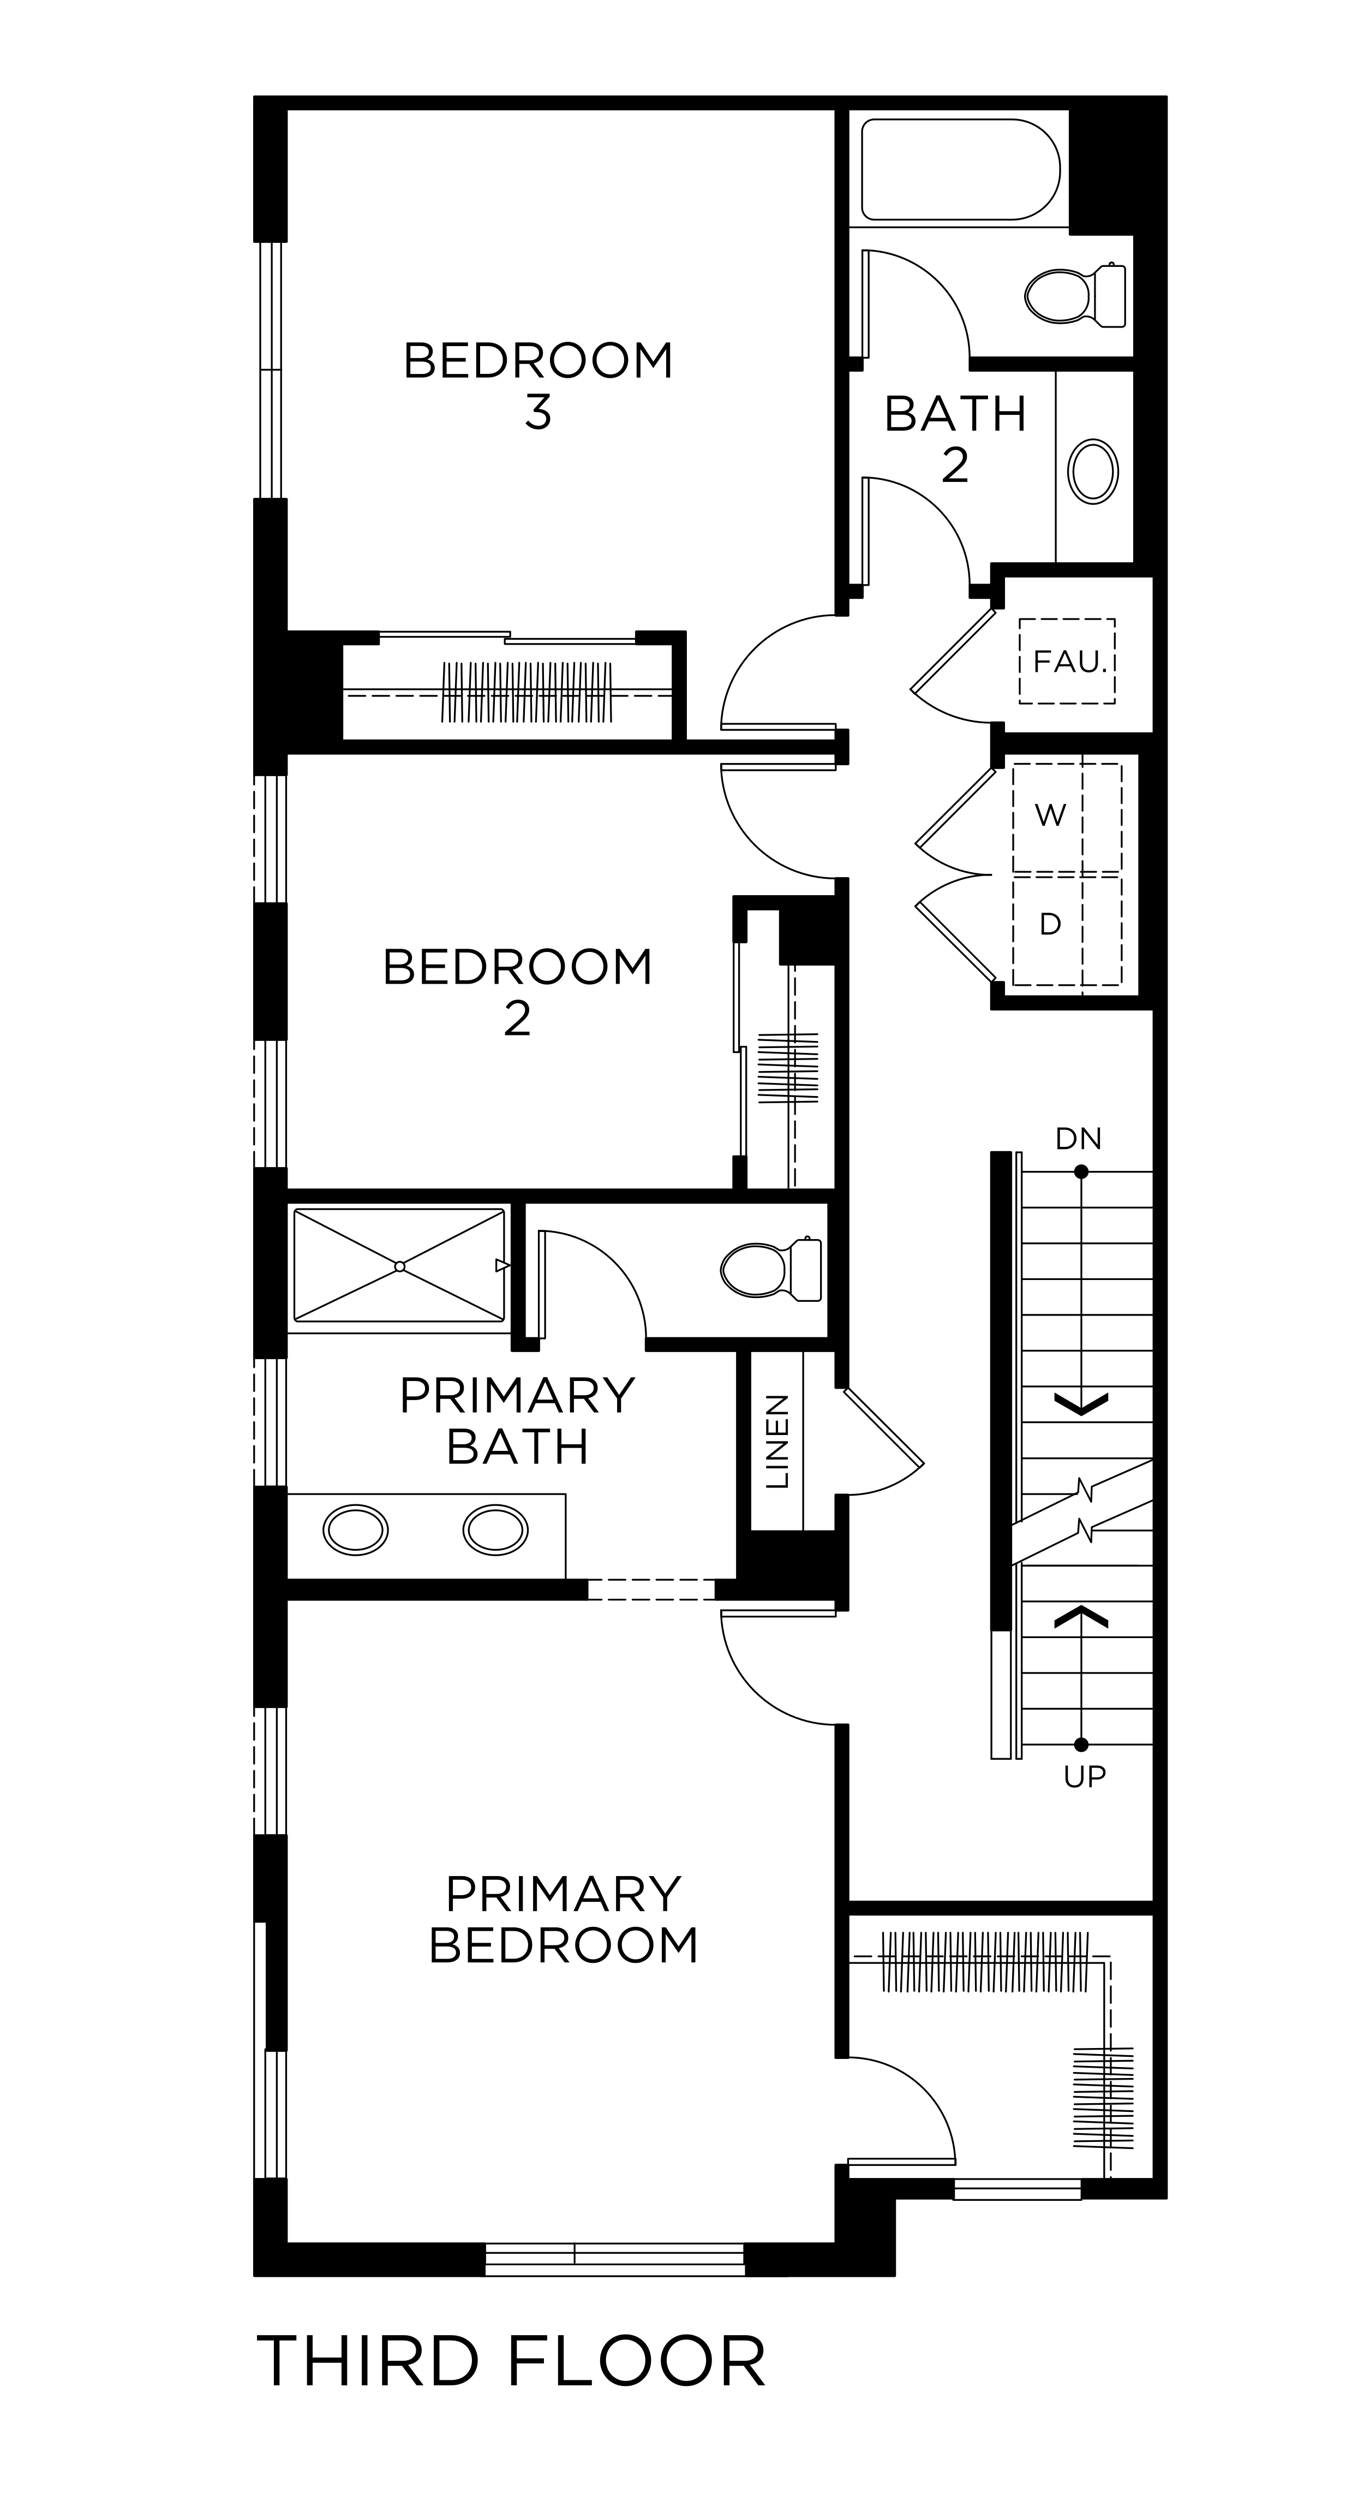 <?xml version="1.0" encoding="UTF-8"?>
<svg xmlns="http://www.w3.org/2000/svg" width="572.12" height="1048.04" viewBox="0 0 572.12 1048.04">
  <g style="isolation: isolate;">
    <g id="fill">
      <rect width="572.12" height="1048.04" style="fill: #fff; stroke-width: 0px;"/>
    </g>
    <g id="walls">
      <path d="M120.16,208.74h-13.44c-.3,0-.54.24-.54.54v115.56c0,.3.24.54.54.54h13.44c.3,0,.54-.24.54-.54v-8.46h229.32v3.9c0,.3.24.54.54.54h5.16c.3,0,.54-.24.54-.54v-14.28c0-.3-.24-.54-.54-.54h-5.16c-.3,0-.54.24-.54.54v4.02h-61.92v-45.18c0-.3-.24-.54-.54-.54h-20.64c-.3,0-.54.24-.54.54v5.16c0,.3.24.54.54.54h14.82v39.48h-137.76v-39.48h14.82c.3,0,.54-.24.54-.54v-5.16c0-.3-.24-.54-.54-.54h-38.1v-55.02c0-.3-.24-.54-.54-.54Z" style="fill: #000; stroke-width: 0px;"/>
      <path d="M120.16,378.3h-13.44c-.3,0-.54.24-.54.54v57c0,.3.24.54.54.54h13.44c.3,0,.54-.24.54-.54v-57c0-.3-.24-.54-.54-.54Z" style="fill: #000; stroke-width: 0px;"/>
      <path d="M112,860.22h8.16c.3,0,.54-.24.54-.54v-90.12c0-.3-.24-.54-.54-.54h-13.44c-.3,0-.54.24-.54.54v36c0,.3.24.54.54.54h4.74v53.58c0,.3.24.54.54.54Z" style="fill: #000; stroke-width: 0px;"/>
      <path d="M400,913.14h-43.74v-5.46c0-.3-.24-.54-.54-.54h-5.16c-.3,0-.54.24-.54.54v32.46h-37.64c-.3,0-.54.24-.54.54v8.16c0,.3.24.54.54.54h.09v4.74c0,.3.24.54.54.54h62.28c.3,0,.54-.24.54-.54v-31.96h24.18c.3,0,.54-.24.54-.54v.22-8.16c0-.3-.24-.54-.54-.54Z" style="fill: #000; stroke-width: 0px;"/>
      <path d="M489.28,40.02H106.72c-.3,0-.54.24-.54.54v60.72c0,.3.24.54.54.54h13.44c.3,0,.54-.24.54-.54v-55.02h229.32v211.74c0,.3.24.54.54.54h5.16c.3,0,.54-.24.54-.54v-6.9h5.46c.3,0,.54-.24.54-.54v-5.28c0-.3-.24-.54-.54-.54h-5.46v-88.92h5.46c.3,0,.54-.24.54-.54v-5.28c0-.3-.24-.54-.54-.54h-5.46V46.26h92.04v52.02c0,.3.24.54.54.54h26.46v50.64h-68.46c-.3,0-.54.24-.54.54v5.28c0,.3.24.54.54.54h68.46v79.92h-59.46c-.3,0-.54.24-.54.54v8.46h-8.46c-.3,0-.54.24-.54.54v5.28c0,.3.24.54.54.54h8.46v3.9c0,.3.24.54.54.54h5.16c.3,0,.54-.24.54-.54v-12.9h61.92v64.92h-61.92v-4.02c0-.3-.24-.54-.54-.54h-5.16c-.3,0-.54.24-.54.54v18.84c0,.3.24.54.54.54h5.16c.3,0,.54-.24.54-.54v-5.46h55.92v100.92h-55.92v-5.46c0-.3-.24-.54-.54-.54h-5.16c-.3,0-.54.24-.54.54v11.28c0,.3.24.54.54.54h67.62v373.2h-127.2v-73.74c0-.3-.24-.54-.54-.54h-5.16c-.3,0-.54.24-.54.54v139.56c0,.3.24.54.54.54h5.16c.3,0,.54-.24.54-.54v-59.58h127.2v110.04h-29.46c-.3,0-.54.24-.54.54v8.16-.22c0,.3.24.54.54.54h35.28c.3,0,.54-.24.54-.54v.22V40.56c0-.3-.24-.54-.54-.54Z" style="fill: #000; stroke-width: 0px;"/>
      <path d="M308.74,661.86h-8.46c-.3,0-.54.24-.54.54v8.16c0,.3.24.54.54.54h49.74v4.02c0,.3.24.54.54.54h5.16c.3,0,.54-.24.54-.54v-48.36c0-.3-.24-.54-.54-.54h-5.16c-.3,0-.54.24-.54.54v14.82h-34.92v-74.76h34.92v14.94c0,.3.24.54.54.54h5.16c.3,0,.54-.24.54-.54v-213.48c0-.3-.24-.54-.54-.54h-5.16c-.3,0-.54.24-.54.54v7.02h-42.3c-.3,0-.54.24-.54.54v19.08c0,.3.24.54.54.54h5.28c.3,0,.54-.24.54-.54v-13.26h13.2v22.62c0,.3.24.54.54.54h22.74v93.48h-36.48v-13.38c0-.3-.24-.54-.54-.54h-5.28c-.3,0-.54.24-.54.54v13.38H120.7v-8.46c0-.3-.24-.54-.54-.54h-13.44c-.3,0-.54.24-.54.54v79.44c0,.3.24.54.54.54h13.44c.3,0,.54-.24.54-.54v-64.62h93.48v61.62c0,.3.24.54.54.54h11.28c.3,0,.54-.24.54-.54v-5.16c0-.3-.24-.54-.54-.54h-5.46v-55.92h126.48v55.92h-76.02c-.3,0-.54.24-.54.54v5.16c0,.3.24.54.54.54h37.74v95.04Z" style="fill: #000; stroke-width: 0px;"/>
      <path d="M246.28,661.86h-125.58v-38.46c0-.3-.24-.54-.54-.54h-13.44c-.3,0-.54.24-.54.54v92.16c0,.3.24.54.54.54h13.44c.3,0,.54-.24.54-.54v-44.46h125.58c.3,0,.54-.24.54-.54v-8.16c0-.3-.24-.54-.54-.54Z" style="fill: #000; stroke-width: 0px;"/>
      <rect x="415.3" y="482.58" width="9.24" height="201.36" rx=".54" ry=".54" style="fill: #000; stroke-width: 0px;"/>
      <path d="M203.34,940.14h-82.65v-26.46c0-.3-.24-.54-.54-.54h-13.44c-.3,0-.54.24-.54.54v40.44c0,.3.24.54.54.54h96.43c.3,0,.54-.24.54-.54v-4.74h-.34c.3,0,.54-.24.54-.54v-8.16c0-.3-.24-.54-.54-.54Z" style="fill: #000; stroke-width: 0px;"/>
    </g>
    <g id="lines">
      <polyline points="120.16 626.4 237.28 626.4 237.28 668.52" style="fill: none; stroke: #000; stroke-linecap: round; stroke-linejoin: round; stroke-width: .75px;"/>
      <polyline points="350.56 306 302.56 306 302.56 303.48 350.56 303.48 350.56 306" style="fill: none; stroke: #000; stroke-linecap: round; stroke-linejoin: round; stroke-width: .75px;"/>
      <path d="M350.5,257.88c-26.54,0-48.06,21.52-48.06,48.06" style="fill: none; stroke: #000; stroke-linecap: round; stroke-linejoin: round; stroke-width: .75px;"/>
      <polyline points="350.56 320.28 302.56 320.28 302.56 322.92 350.56 322.92 350.56 320.28" style="fill: none; stroke: #000; stroke-linecap: round; stroke-linejoin: round; stroke-width: .75px;"/>
      <path d="M302.44,320.22c0,26.54,21.52,48.06,48.06,48.06" style="fill: none; stroke: #000; stroke-linecap: round; stroke-linejoin: round; stroke-width: .75px;"/>
      <polyline points="361.72 245.28 361.72 200.28 364.36 200.28 364.36 245.28 361.72 245.28" style="fill: none; stroke: #000; stroke-linecap: round; stroke-linejoin: round; stroke-width: .75px;"/>
      <path d="M406.72,245.22c0-24.89-20.17-45.06-45.06-45.06" style="fill: none; stroke: #000; stroke-linecap: round; stroke-linejoin: round; stroke-width: .75px;"/>
      <line x1="442.84" y1="236.28" x2="442.84" y2="155.28" style="fill: none; stroke: #000; stroke-linecap: round; stroke-linejoin: round; stroke-width: .75px;"/>
      <polyline points="350.56 675.12 302.56 675.12 302.56 677.76 350.56 677.76 350.56 675.12" style="fill: none; stroke: #000; stroke-linecap: round; stroke-linejoin: round; stroke-width: .75px;"/>
      <path d="M302.44,675.06c0,26.54,21.52,48.06,48.06,48.06" style="fill: none; stroke: #000; stroke-linecap: round; stroke-linejoin: round; stroke-width: .75px;"/>
      <polyline points="355.72 907.68 400.84 907.68 400.84 905.04 355.72 905.04 355.72 907.68" style="fill: none; stroke: #000; stroke-linecap: round; stroke-linejoin: round; stroke-width: .75px;"/>
      <path d="M400.72,907.62c0-24.89-20.17-45.06-45.06-45.06" style="fill: none; stroke: #000; stroke-linecap: round; stroke-linejoin: round; stroke-width: .75px;"/>
      <polyline points="415.84 411.84 383.92 380.04 385.84 378.12 417.64 409.92 415.84 411.84" style="fill: none; stroke: #000; stroke-linecap: round; stroke-linejoin: round; stroke-width: .75px;"/>
      <path d="M415.78,366.72c-11.95,0-23.41,4.75-31.86,13.2" style="fill: none; stroke: #000; stroke-linecap: round; stroke-linejoin: round; stroke-width: .75px;"/>
      <polyline points="415.84 321.84 383.92 353.64 385.84 355.44 417.64 323.64 415.84 321.84" style="fill: none; stroke: #000; stroke-linecap: round; stroke-linejoin: round; stroke-width: .75px;"/>
      <path d="M383.92,353.64c8.45,8.45,19.91,13.2,31.86,13.2" style="fill: none; stroke: #000; stroke-linecap: round; stroke-linejoin: round; stroke-width: .75px;"/>
      <polyline points="307.72 394.92 307.72 441.12 310 441.12 310 394.92 307.72 394.92" style="fill: none; stroke: #000; stroke-linecap: round; stroke-linejoin: round; stroke-width: .75px;"/>
      <polyline points="313 438.84 313 484.92 310.72 484.92 310.72 438.84 313 438.84" style="fill: none; stroke: #000; stroke-linecap: round; stroke-linejoin: round; stroke-width: .75px;"/>
      <polyline points="226 561.12 226 516.12 228.64 516.12 228.64 561.12 226 561.12" style="fill: none; stroke: #000; stroke-linecap: round; stroke-linejoin: round; stroke-width: .75px;"/>
      <path d="M271,561.06c0-24.89-20.17-45.06-45.06-45.06" style="fill: none; stroke: #000; stroke-linecap: round; stroke-linejoin: round; stroke-width: .75px;"/>
      <polyline points="361.72 150 361.72 105 364.36 105 364.36 150 361.72 150" style="fill: none; stroke: #000; stroke-linecap: round; stroke-linejoin: round; stroke-width: .75px;"/>
      <path d="M406.72,149.94c0-24.89-20.17-45.06-45.06-45.06" style="fill: none; stroke: #000; stroke-linecap: round; stroke-linejoin: round; stroke-width: .75px;"/>
      <polyline points="158.8 264.84 214 264.84 214 267 158.8 267 158.8 264.84" style="fill: none; stroke: #000; stroke-linecap: round; stroke-linejoin: round; stroke-width: .75px;"/>
      <polyline points="211.72 270 266.92 270 266.92 267.84 211.72 267.84 211.72 270" style="fill: none; stroke: #000; stroke-linecap: round; stroke-linejoin: round; stroke-width: .75px;"/>
      <line x1="424" y1="737.4" x2="424" y2="683.4" style="fill: none; stroke: #000; stroke-linecap: round; stroke-linejoin: round; stroke-width: .75px;"/>
      <line x1="426.28" y1="737.4" x2="426.28" y2="655.8" style="fill: none; stroke: #000; stroke-linecap: round; stroke-linejoin: round; stroke-width: .75px;"/>
      <line x1="426.28" y1="638.52" x2="426.28" y2="483.12" style="fill: none; stroke: #000; stroke-linecap: round; stroke-linejoin: round; stroke-width: .75px;"/>
      <line x1="428.56" y1="737.4" x2="428.56" y2="655.2" style="fill: none; stroke: #000; stroke-linecap: round; stroke-linejoin: round; stroke-width: .75px;"/>
      <line x1="428.56" y1="637.92" x2="428.56" y2="483.12" style="fill: none; stroke: #000; stroke-linecap: round; stroke-linejoin: round; stroke-width: .75px;"/>
      <line x1="415.84" y1="737.4" x2="415.84" y2="683.4" style="fill: none; stroke: #000; stroke-linecap: round; stroke-linejoin: round; stroke-width: .75px;"/>
      <line x1="415.84" y1="737.4" x2="424" y2="737.4" style="fill: none; stroke: #000; stroke-linecap: round; stroke-linejoin: round; stroke-width: .75px;"/>
      <line x1="428.56" y1="731.4" x2="484" y2="731.4" style="fill: none; stroke: #000; stroke-linecap: round; stroke-linejoin: round; stroke-width: .75px;"/>
      <line x1="428.56" y1="716.4" x2="484" y2="716.4" style="fill: none; stroke: #000; stroke-linecap: round; stroke-linejoin: round; stroke-width: .75px;"/>
      <line x1="428.56" y1="701.4" x2="484" y2="701.4" style="fill: none; stroke: #000; stroke-linecap: round; stroke-linejoin: round; stroke-width: .75px;"/>
      <line x1="428.56" y1="686.4" x2="484" y2="686.4" style="fill: none; stroke: #000; stroke-linecap: round; stroke-linejoin: round; stroke-width: .75px;"/>
      <line x1="428.56" y1="671.4" x2="484" y2="671.4" style="fill: none; stroke: #000; stroke-linecap: round; stroke-linejoin: round; stroke-width: .75px;"/>
      <line x1="428.56" y1="656.4" x2="484" y2="656.4" style="fill: none; stroke: #000; stroke-linecap: round; stroke-linejoin: round; stroke-width: .75px;"/>
      <line x1="428.56" y1="626.4" x2="451.76" y2="626.4" style="fill: none; stroke: #000; stroke-linecap: round; stroke-linejoin: round; stroke-width: .75px;"/>
      <line x1="428.56" y1="611.4" x2="484" y2="611.4" style="fill: none; stroke: #000; stroke-linecap: round; stroke-linejoin: round; stroke-width: .75px;"/>
      <line x1="428.56" y1="596.28" x2="484" y2="596.28" style="fill: none; stroke: #000; stroke-linecap: round; stroke-linejoin: round; stroke-width: .75px;"/>
      <line x1="428.56" y1="581.28" x2="484" y2="581.28" style="fill: none; stroke: #000; stroke-linecap: round; stroke-linejoin: round; stroke-width: .75px;"/>
      <line x1="428.56" y1="566.28" x2="484" y2="566.28" style="fill: none; stroke: #000; stroke-linecap: round; stroke-linejoin: round; stroke-width: .75px;"/>
      <line x1="428.56" y1="551.28" x2="484" y2="551.28" style="fill: none; stroke: #000; stroke-linecap: round; stroke-linejoin: round; stroke-width: .75px;"/>
      <line x1="428.56" y1="536.28" x2="484" y2="536.28" style="fill: none; stroke: #000; stroke-linecap: round; stroke-linejoin: round; stroke-width: .75px;"/>
      <line x1="428.56" y1="521.28" x2="484" y2="521.28" style="fill: none; stroke: #000; stroke-linecap: round; stroke-linejoin: round; stroke-width: .75px;"/>
      <line x1="428.56" y1="506.28" x2="484" y2="506.28" style="fill: none; stroke: #000; stroke-linecap: round; stroke-linejoin: round; stroke-width: .75px;"/>
      <polyline points="415.84 255 381.88 288.96 383.68 290.88 417.64 256.92 415.84 255" style="fill: none; stroke: #000; stroke-linecap: round; stroke-linejoin: round; stroke-width: .75px;"/>
      <path d="M381.79,288.92c9.01,9.01,21.24,14.08,33.98,14.08" style="fill: none; stroke: #000; stroke-linecap: round; stroke-linejoin: round; stroke-width: .75px;"/>
      <line x1="428.56" y1="491.28" x2="484" y2="491.28" style="fill: none; stroke: #000; stroke-linecap: round; stroke-linejoin: round; stroke-width: .75px;"/>
      <line x1="426.28" y1="483.12" x2="428.56" y2="483.12" style="fill: none; stroke: #000; stroke-linecap: round; stroke-linejoin: round; stroke-width: .75px;"/>
      <line x1="426.28" y1="737.4" x2="428.56" y2="737.4" style="fill: none; stroke: #000; stroke-linecap: round; stroke-linejoin: round; stroke-width: .75px;"/>
      <line x1="430.84" y1="656.4" x2="477.28" y2="656.4" style="fill: none; stroke: #000; stroke-linecap: round; stroke-linejoin: round; stroke-width: .75px;"/>
      <polyline points="355.72 581.76 387.64 613.56 385.72 615.36 353.92 583.56 355.72 581.76" style="fill: none; stroke: #000; stroke-linecap: round; stroke-linejoin: round; stroke-width: .75px;"/>
      <path d="M355.66,626.76c11.95,0,23.41-4.75,31.86-13.2" style="fill: none; stroke: #000; stroke-linecap: round; stroke-linejoin: round; stroke-width: .75px;"/>
      <polyline points="485.18 628.29 457.93 640.28 457.7 646.61 452.66 636.69 452.21 642.68 423.09 656.99" style="fill: none; mix-blend-mode: darken; stroke: #000; stroke-linecap: round; stroke-linejoin: round; stroke-width: .75px;"/>
      <polyline points="485.18 611.3 457.93 623.29 457.7 629.62 452.66 619.7 452.21 625.69 423.09 640" style="fill: none; mix-blend-mode: darken; stroke: #000; stroke-linecap: round; stroke-linejoin: round; stroke-width: .75px;"/>
      <polyline points="442.29 679.33 453.57 672.85 464.85 679.33 464.85 682.81 453.57 676.21 442.29 682.81 442.29 679.33" style="fill: #000; stroke-width: 0px;"/>
      <g>
        <line x1="453.57" y1="676.21" x2="453.57" y2="731.5" style="fill: none; stroke: #000; stroke-linecap: round; stroke-linejoin: round; stroke-width: .75px;"/>
        <path d="M450.51,731.5c0,1.69,1.37,3.06,3.06,3.06,1.69,0,3.06-1.37,3.06-3.06,0-1.69-1.37-3.06-3.06-3.06-1.69,0-3.06,1.37-3.06,3.06" style="fill: #000; stroke-width: 0px;"/>
      </g>
      <polyline points="464.85 587.28 453.57 593.76 442.29 587.28 442.29 583.8 453.57 590.4 464.85 583.8 464.85 587.28" style="fill: #000; stroke-width: 0px;"/>
      <g>
        <line x1="453.57" y1="591.68" x2="453.57" y2="491.24" style="fill: none; stroke: #000; stroke-linecap: round; stroke-linejoin: round; stroke-width: .75px;"/>
        <path d="M456.63,491.24c0-1.69-1.37-3.06-3.06-3.06-1.69,0-3.06,1.37-3.06,3.06,0,1.69,1.37,3.06,3.06,3.06,1.69,0,3.06-1.37,3.06-3.06" style="fill: #000; stroke-width: 0px;"/>
      </g>
      <line x1="457.94" y1="641.67" x2="484" y2="641.67" style="fill: none; stroke: #000; stroke-linecap: round; stroke-linejoin: round; stroke-width: .75px;"/>
      <line x1="330.71" y1="399.02" x2="330.71" y2="501.37" style="fill: none; mix-blend-mode: darken; stroke: #000; stroke-linecap: round; stroke-linejoin: round; stroke-width: .75px;"/>
      <line x1="333.47" y1="400.09" x2="333.47" y2="502.11" style="fill: none; stroke: #000; stroke-dasharray: 0 0 7 3; stroke-linecap: round; stroke-linejoin: round; stroke-width: .75px;"/>
      <g>
        <g>
          <line x1="342.85" y1="461.84" x2="318.48" y2="462.18" style="fill: none; mix-blend-mode: darken; stroke: #000; stroke-linecap: round; stroke-linejoin: round; stroke-width: .75px;"/>
          <line x1="342.85" y1="459.92" x2="318.15" y2="459.02" style="fill: none; mix-blend-mode: darken; stroke: #000; stroke-linecap: round; stroke-linejoin: round; stroke-width: .75px;"/>
          <line x1="342.85" y1="456.68" x2="318.48" y2="457.01" style="fill: none; mix-blend-mode: darken; stroke: #000; stroke-linecap: round; stroke-linejoin: round; stroke-width: .75px;"/>
          <line x1="342.85" y1="455.07" x2="318.15" y2="454.18" style="fill: none; mix-blend-mode: darken; stroke: #000; stroke-linecap: round; stroke-linejoin: round; stroke-width: .75px;"/>
        </g>
        <g>
          <line x1="342.85" y1="452.33" x2="318.15" y2="451.43" style="fill: none; mix-blend-mode: darken; stroke: #000; stroke-linecap: round; stroke-linejoin: round; stroke-width: .75px;"/>
          <line x1="342.85" y1="449.09" x2="318.48" y2="449.43" style="fill: none; mix-blend-mode: darken; stroke: #000; stroke-linecap: round; stroke-linejoin: round; stroke-width: .75px;"/>
          <line x1="342.85" y1="447.17" x2="318.15" y2="446.27" style="fill: none; mix-blend-mode: darken; stroke: #000; stroke-linecap: round; stroke-linejoin: round; stroke-width: .75px;"/>
          <line x1="342.85" y1="443.93" x2="318.48" y2="444.26" style="fill: none; mix-blend-mode: darken; stroke: #000; stroke-linecap: round; stroke-linejoin: round; stroke-width: .75px;"/>
          <line x1="342.85" y1="442" x2="318.15" y2="441.1" style="fill: none; mix-blend-mode: darken; stroke: #000; stroke-linecap: round; stroke-linejoin: round; stroke-width: .75px;"/>
          <line x1="342.85" y1="438.76" x2="318.48" y2="439.09" style="fill: none; mix-blend-mode: darken; stroke: #000; stroke-linecap: round; stroke-linejoin: round; stroke-width: .75px;"/>
          <line x1="342.85" y1="436.83" x2="318.15" y2="435.93" style="fill: none; mix-blend-mode: darken; stroke: #000; stroke-linecap: round; stroke-linejoin: round; stroke-width: .75px;"/>
          <line x1="342.85" y1="433.59" x2="318.48" y2="433.93" style="fill: none; mix-blend-mode: darken; stroke: #000; stroke-linecap: round; stroke-linejoin: round; stroke-width: .75px;"/>
        </g>
      </g>
      <g>
        <g>
          <line x1="475.12" y1="890.29" x2="450.42" y2="889.39" style="fill: none; mix-blend-mode: darken; stroke: #000; stroke-linecap: round; stroke-linejoin: round; stroke-width: .75px;"/>
          <line x1="475.12" y1="887.05" x2="450.74" y2="887.38" style="fill: none; mix-blend-mode: darken; stroke: #000; stroke-linecap: round; stroke-linejoin: round; stroke-width: .75px;"/>
          <line x1="475.12" y1="885.12" x2="450.42" y2="884.22" style="fill: none; mix-blend-mode: darken; stroke: #000; stroke-linecap: round; stroke-linejoin: round; stroke-width: .75px;"/>
          <line x1="475.12" y1="881.88" x2="450.74" y2="882.21" style="fill: none; mix-blend-mode: darken; stroke: #000; stroke-linecap: round; stroke-linejoin: round; stroke-width: .75px;"/>
          <line x1="475.12" y1="900.64" x2="450.42" y2="899.74" style="fill: none; mix-blend-mode: darken; stroke: #000; stroke-linecap: round; stroke-linejoin: round; stroke-width: .75px;"/>
          <line x1="475.12" y1="897.4" x2="450.74" y2="897.74" style="fill: none; mix-blend-mode: darken; stroke: #000; stroke-linecap: round; stroke-linejoin: round; stroke-width: .75px;"/>
          <line x1="475.12" y1="895.48" x2="450.42" y2="894.58" style="fill: none; mix-blend-mode: darken; stroke: #000; stroke-linecap: round; stroke-linejoin: round; stroke-width: .75px;"/>
          <line x1="475.12" y1="892.24" x2="450.74" y2="892.57" style="fill: none; mix-blend-mode: darken; stroke: #000; stroke-linecap: round; stroke-linejoin: round; stroke-width: .75px;"/>
          <line x1="475.12" y1="879.95" x2="450.42" y2="879.06" style="fill: none; mix-blend-mode: darken; stroke: #000; stroke-linecap: round; stroke-linejoin: round; stroke-width: .75px;"/>
          <line x1="475.12" y1="876.71" x2="450.74" y2="877.05" style="fill: none; mix-blend-mode: darken; stroke: #000; stroke-linecap: round; stroke-linejoin: round; stroke-width: .75px;"/>
          <line x1="475.12" y1="874.79" x2="450.42" y2="873.89" style="fill: none; mix-blend-mode: darken; stroke: #000; stroke-linecap: round; stroke-linejoin: round; stroke-width: .75px;"/>
          <line x1="475.12" y1="871.55" x2="450.74" y2="871.88" style="fill: none; mix-blend-mode: darken; stroke: #000; stroke-linecap: round; stroke-linejoin: round; stroke-width: .75px;"/>
          <line x1="475.12" y1="869.94" x2="450.42" y2="869.05" style="fill: none; mix-blend-mode: darken; stroke: #000; stroke-linecap: round; stroke-linejoin: round; stroke-width: .75px;"/>
        </g>
        <g>
          <line x1="475.12" y1="867.2" x2="450.42" y2="866.31" style="fill: none; mix-blend-mode: darken; stroke: #000; stroke-linecap: round; stroke-linejoin: round; stroke-width: .75px;"/>
          <line x1="475.12" y1="863.96" x2="450.74" y2="864.3" style="fill: none; mix-blend-mode: darken; stroke: #000; stroke-linecap: round; stroke-linejoin: round; stroke-width: .75px;"/>
          <line x1="475.12" y1="862.04" x2="450.42" y2="861.14" style="fill: none; mix-blend-mode: darken; stroke: #000; stroke-linecap: round; stroke-linejoin: round; stroke-width: .75px;"/>
          <line x1="475.12" y1="858.8" x2="450.74" y2="859.13" style="fill: none; mix-blend-mode: darken; stroke: #000; stroke-linecap: round; stroke-linejoin: round; stroke-width: .75px;"/>
        </g>
      </g>
      <g>
        <g>
          <line x1="445.91" y1="810.29" x2="445.01" y2="834.99" style="fill: none; mix-blend-mode: darken; stroke: #000; stroke-linecap: round; stroke-linejoin: round; stroke-width: .75px;"/>
          <line x1="442.67" y1="810.29" x2="443.01" y2="834.67" style="fill: none; mix-blend-mode: darken; stroke: #000; stroke-linecap: round; stroke-linejoin: round; stroke-width: .75px;"/>
          <line x1="440.75" y1="810.29" x2="439.85" y2="834.99" style="fill: none; mix-blend-mode: darken; stroke: #000; stroke-linecap: round; stroke-linejoin: round; stroke-width: .75px;"/>
          <line x1="437.51" y1="810.29" x2="437.84" y2="834.67" style="fill: none; mix-blend-mode: darken; stroke: #000; stroke-linecap: round; stroke-linejoin: round; stroke-width: .75px;"/>
          <line x1="456.27" y1="810.29" x2="455.37" y2="834.99" style="fill: none; mix-blend-mode: darken; stroke: #000; stroke-linecap: round; stroke-linejoin: round; stroke-width: .75px;"/>
          <line x1="453.03" y1="810.29" x2="453.36" y2="834.67" style="fill: none; mix-blend-mode: darken; stroke: #000; stroke-linecap: round; stroke-linejoin: round; stroke-width: .75px;"/>
          <line x1="451.1" y1="810.29" x2="450.2" y2="834.99" style="fill: none; mix-blend-mode: darken; stroke: #000; stroke-linecap: round; stroke-linejoin: round; stroke-width: .75px;"/>
          <line x1="447.86" y1="810.29" x2="448.2" y2="834.67" style="fill: none; mix-blend-mode: darken; stroke: #000; stroke-linecap: round; stroke-linejoin: round; stroke-width: .75px;"/>
          <line x1="435.58" y1="810.29" x2="434.68" y2="834.99" style="fill: none; mix-blend-mode: darken; stroke: #000; stroke-linecap: round; stroke-linejoin: round; stroke-width: .75px;"/>
          <line x1="432.34" y1="810.29" x2="432.67" y2="834.67" style="fill: none; mix-blend-mode: darken; stroke: #000; stroke-linecap: round; stroke-linejoin: round; stroke-width: .75px;"/>
          <line x1="430.41" y1="810.29" x2="429.52" y2="834.99" style="fill: none; mix-blend-mode: darken; stroke: #000; stroke-linecap: round; stroke-linejoin: round; stroke-width: .75px;"/>
          <line x1="427.17" y1="810.29" x2="427.51" y2="834.67" style="fill: none; mix-blend-mode: darken; stroke: #000; stroke-linecap: round; stroke-linejoin: round; stroke-width: .75px;"/>
          <line x1="425.57" y1="810.29" x2="424.67" y2="834.99" style="fill: none; mix-blend-mode: darken; stroke: #000; stroke-linecap: round; stroke-linejoin: round; stroke-width: .75px;"/>
        </g>
        <g>
          <line x1="422.83" y1="810.29" x2="421.93" y2="834.99" style="fill: none; mix-blend-mode: darken; stroke: #000; stroke-linecap: round; stroke-linejoin: round; stroke-width: .75px;"/>
          <line x1="419.59" y1="810.29" x2="419.92" y2="834.67" style="fill: none; mix-blend-mode: darken; stroke: #000; stroke-linecap: round; stroke-linejoin: round; stroke-width: .75px;"/>
          <line x1="417.66" y1="810.29" x2="416.76" y2="834.99" style="fill: none; mix-blend-mode: darken; stroke: #000; stroke-linecap: round; stroke-linejoin: round; stroke-width: .75px;"/>
          <line x1="414.42" y1="810.29" x2="414.75" y2="834.67" style="fill: none; mix-blend-mode: darken; stroke: #000; stroke-linecap: round; stroke-linejoin: round; stroke-width: .75px;"/>
        </g>
      </g>
      <g>
        <g>
          <line x1="401.9" y1="810.29" x2="401" y2="834.99" style="fill: none; mix-blend-mode: darken; stroke: #000; stroke-linecap: round; stroke-linejoin: round; stroke-width: .75px;"/>
          <line x1="398.65" y1="810.29" x2="398.99" y2="834.67" style="fill: none; mix-blend-mode: darken; stroke: #000; stroke-linecap: round; stroke-linejoin: round; stroke-width: .75px;"/>
          <line x1="396.73" y1="810.29" x2="395.83" y2="834.99" style="fill: none; mix-blend-mode: darken; stroke: #000; stroke-linecap: round; stroke-linejoin: round; stroke-width: .75px;"/>
          <line x1="393.49" y1="810.29" x2="393.82" y2="834.67" style="fill: none; mix-blend-mode: darken; stroke: #000; stroke-linecap: round; stroke-linejoin: round; stroke-width: .75px;"/>
          <line x1="412.25" y1="810.29" x2="411.35" y2="834.99" style="fill: none; mix-blend-mode: darken; stroke: #000; stroke-linecap: round; stroke-linejoin: round; stroke-width: .75px;"/>
          <line x1="409.01" y1="810.29" x2="409.34" y2="834.67" style="fill: none; mix-blend-mode: darken; stroke: #000; stroke-linecap: round; stroke-linejoin: round; stroke-width: .75px;"/>
          <line x1="407.09" y1="810.29" x2="406.19" y2="834.99" style="fill: none; mix-blend-mode: darken; stroke: #000; stroke-linecap: round; stroke-linejoin: round; stroke-width: .75px;"/>
          <line x1="403.84" y1="810.29" x2="404.18" y2="834.67" style="fill: none; mix-blend-mode: darken; stroke: #000; stroke-linecap: round; stroke-linejoin: round; stroke-width: .75px;"/>
          <line x1="391.56" y1="810.29" x2="390.66" y2="834.99" style="fill: none; mix-blend-mode: darken; stroke: #000; stroke-linecap: round; stroke-linejoin: round; stroke-width: .75px;"/>
          <line x1="388.32" y1="810.29" x2="388.65" y2="834.67" style="fill: none; mix-blend-mode: darken; stroke: #000; stroke-linecap: round; stroke-linejoin: round; stroke-width: .75px;"/>
          <line x1="386.4" y1="810.29" x2="385.5" y2="834.99" style="fill: none; mix-blend-mode: darken; stroke: #000; stroke-linecap: round; stroke-linejoin: round; stroke-width: .75px;"/>
          <line x1="383.15" y1="810.29" x2="383.49" y2="834.67" style="fill: none; mix-blend-mode: darken; stroke: #000; stroke-linecap: round; stroke-linejoin: round; stroke-width: .75px;"/>
          <line x1="381.55" y1="810.29" x2="380.66" y2="834.99" style="fill: none; mix-blend-mode: darken; stroke: #000; stroke-linecap: round; stroke-linejoin: round; stroke-width: .75px;"/>
        </g>
        <g>
          <line x1="378.81" y1="810.29" x2="377.91" y2="834.99" style="fill: none; mix-blend-mode: darken; stroke: #000; stroke-linecap: round; stroke-linejoin: round; stroke-width: .75px;"/>
          <line x1="375.57" y1="810.29" x2="375.9" y2="834.67" style="fill: none; mix-blend-mode: darken; stroke: #000; stroke-linecap: round; stroke-linejoin: round; stroke-width: .75px;"/>
          <line x1="373.64" y1="810.29" x2="372.75" y2="834.99" style="fill: none; mix-blend-mode: darken; stroke: #000; stroke-linecap: round; stroke-linejoin: round; stroke-width: .75px;"/>
          <line x1="370.4" y1="810.29" x2="370.74" y2="834.67" style="fill: none; mix-blend-mode: darken; stroke: #000; stroke-linecap: round; stroke-linejoin: round; stroke-width: .75px;"/>
        </g>
      </g>
      <polyline points="465.92 919.75 465.92 820.2 352.79 820.2" style="fill: none; stroke: #000; stroke-dasharray: 0 0 7 3; stroke-linecap: round; stroke-linejoin: round; stroke-width: .75px;"/>
      <polyline points="463.15 919.75 463.15 822.96 355.56 822.96" style="fill: none; mix-blend-mode: darken; stroke: #000; stroke-linecap: round; stroke-linejoin: round; stroke-width: .75px;"/>
      <line x1="283.25" y1="291.74" x2="139.59" y2="291.74" style="fill: none; stroke: #000; stroke-dasharray: 0 0 7 3; stroke-linecap: round; stroke-linejoin: round; stroke-width: .75px;"/>
      <line x1="283.25" y1="288.98" x2="139.59" y2="288.98" style="fill: none; mix-blend-mode: darken; stroke: #000; stroke-linecap: round; stroke-linejoin: round; stroke-width: .75px;"/>
      <g>
        <g>
          <line x1="196.56" y1="302.58" x2="197.46" y2="277.87" style="fill: none; mix-blend-mode: darken; stroke: #000; stroke-linecap: round; stroke-linejoin: round; stroke-width: .75px;"/>
          <line x1="199.8" y1="302.58" x2="199.47" y2="278.2" style="fill: none; mix-blend-mode: darken; stroke: #000; stroke-linecap: round; stroke-linejoin: round; stroke-width: .75px;"/>
          <line x1="201.73" y1="302.58" x2="202.63" y2="277.87" style="fill: none; mix-blend-mode: darken; stroke: #000; stroke-linecap: round; stroke-linejoin: round; stroke-width: .75px;"/>
          <line x1="204.97" y1="302.58" x2="204.64" y2="278.2" style="fill: none; mix-blend-mode: darken; stroke: #000; stroke-linecap: round; stroke-linejoin: round; stroke-width: .75px;"/>
          <line x1="206.9" y1="302.58" x2="207.79" y2="277.87" style="fill: none; mix-blend-mode: darken; stroke: #000; stroke-linecap: round; stroke-linejoin: round; stroke-width: .75px;"/>
          <line x1="210.14" y1="302.58" x2="209.8" y2="278.2" style="fill: none; mix-blend-mode: darken; stroke: #000; stroke-linecap: round; stroke-linejoin: round; stroke-width: .75px;"/>
          <line x1="185.49" y1="302.58" x2="186.39" y2="277.87" style="fill: none; mix-blend-mode: darken; stroke: #000; stroke-linecap: round; stroke-linejoin: round; stroke-width: .75px;"/>
          <line x1="188.73" y1="302.58" x2="188.4" y2="278.2" style="fill: none; mix-blend-mode: darken; stroke: #000; stroke-linecap: round; stroke-linejoin: round; stroke-width: .75px;"/>
          <line x1="190.66" y1="302.58" x2="191.56" y2="277.87" style="fill: none; mix-blend-mode: darken; stroke: #000; stroke-linecap: round; stroke-linejoin: round; stroke-width: .75px;"/>
          <line x1="193.9" y1="302.58" x2="193.57" y2="278.2" style="fill: none; mix-blend-mode: darken; stroke: #000; stroke-linecap: round; stroke-linejoin: round; stroke-width: .75px;"/>
          <line x1="212.06" y1="302.58" x2="212.96" y2="277.87" style="fill: none; mix-blend-mode: darken; stroke: #000; stroke-linecap: round; stroke-linejoin: round; stroke-width: .75px;"/>
          <line x1="215.3" y1="302.58" x2="214.97" y2="278.2" style="fill: none; mix-blend-mode: darken; stroke: #000; stroke-linecap: round; stroke-linejoin: round; stroke-width: .75px;"/>
          <line x1="216.91" y1="302.58" x2="217.8" y2="277.87" style="fill: none; mix-blend-mode: darken; stroke: #000; stroke-linecap: round; stroke-linejoin: round; stroke-width: .75px;"/>
        </g>
        <g>
          <line x1="219.65" y1="302.58" x2="220.54" y2="277.87" style="fill: none; mix-blend-mode: darken; stroke: #000; stroke-linecap: round; stroke-linejoin: round; stroke-width: .75px;"/>
          <line x1="222.89" y1="302.58" x2="222.55" y2="278.2" style="fill: none; mix-blend-mode: darken; stroke: #000; stroke-linecap: round; stroke-linejoin: round; stroke-width: .75px;"/>
          <line x1="224.81" y1="302.58" x2="225.71" y2="277.87" style="fill: none; mix-blend-mode: darken; stroke: #000; stroke-linecap: round; stroke-linejoin: round; stroke-width: .75px;"/>
          <line x1="228.05" y1="302.58" x2="227.72" y2="278.2" style="fill: none; mix-blend-mode: darken; stroke: #000; stroke-linecap: round; stroke-linejoin: round; stroke-width: .75px;"/>
          <line x1="229.98" y1="302.58" x2="230.88" y2="277.87" style="fill: none; mix-blend-mode: darken; stroke: #000; stroke-linecap: round; stroke-linejoin: round; stroke-width: .75px;"/>
          <line x1="233.22" y1="302.58" x2="232.89" y2="278.2" style="fill: none; mix-blend-mode: darken; stroke: #000; stroke-linecap: round; stroke-linejoin: round; stroke-width: .75px;"/>
          <line x1="235.15" y1="302.58" x2="236.04" y2="277.87" style="fill: none; mix-blend-mode: darken; stroke: #000; stroke-linecap: round; stroke-linejoin: round; stroke-width: .75px;"/>
          <line x1="238.39" y1="302.58" x2="238.05" y2="278.2" style="fill: none; mix-blend-mode: darken; stroke: #000; stroke-linecap: round; stroke-linejoin: round; stroke-width: .75px;"/>
          <line x1="239.99" y1="302.58" x2="240.89" y2="277.87" style="fill: none; mix-blend-mode: darken; stroke: #000; stroke-linecap: round; stroke-linejoin: round; stroke-width: .75px;"/>
          <line x1="242.73" y1="302.58" x2="243.63" y2="277.87" style="fill: none; mix-blend-mode: darken; stroke: #000; stroke-linecap: round; stroke-linejoin: round; stroke-width: .75px;"/>
          <line x1="245.97" y1="302.58" x2="245.64" y2="278.2" style="fill: none; mix-blend-mode: darken; stroke: #000; stroke-linecap: round; stroke-linejoin: round; stroke-width: .75px;"/>
          <line x1="247.9" y1="302.58" x2="248.8" y2="277.87" style="fill: none; mix-blend-mode: darken; stroke: #000; stroke-linecap: round; stroke-linejoin: round; stroke-width: .75px;"/>
          <line x1="251.14" y1="302.58" x2="250.81" y2="278.2" style="fill: none; mix-blend-mode: darken; stroke: #000; stroke-linecap: round; stroke-linejoin: round; stroke-width: .75px;"/>
          <line x1="253.07" y1="302.58" x2="253.96" y2="277.87" style="fill: none; mix-blend-mode: darken; stroke: #000; stroke-linecap: round; stroke-linejoin: round; stroke-width: .75px;"/>
          <line x1="256.31" y1="302.58" x2="255.97" y2="278.2" style="fill: none; mix-blend-mode: darken; stroke: #000; stroke-linecap: round; stroke-linejoin: round; stroke-width: .75px;"/>
        </g>
      </g>
      <g>
        <path d="M137.94,641.49c0,4.58,5.04,8.29,11.25,8.29,6.21,0,11.25-3.71,11.25-8.29,0-4.58-5.04-8.29-11.25-8.29-6.21,0-11.25,3.71-11.25,8.29Z" style="fill: none; mix-blend-mode: darken; stroke: #000; stroke-linecap: round; stroke-linejoin: round; stroke-width: .75px;"/>
        <path d="M135.65,641.49c0,5.82,6.06,10.54,13.54,10.54,7.48,0,13.54-4.72,13.54-10.54s-6.06-10.54-13.54-10.54c-7.48,0-13.54,4.72-13.54,10.54Z" style="fill: none; mix-blend-mode: darken; stroke: #000; stroke-linecap: round; stroke-linejoin: round; stroke-width: .75px;"/>
      </g>
      <g>
        <path d="M196.63,641.49c0,4.58,5.04,8.29,11.25,8.29,6.21,0,11.25-3.71,11.25-8.29,0-4.58-5.04-8.29-11.25-8.29-6.21,0-11.25,3.71-11.25,8.29Z" style="fill: none; mix-blend-mode: darken; stroke: #000; stroke-linecap: round; stroke-linejoin: round; stroke-width: .75px;"/>
        <path d="M194.34,641.49c0,5.82,6.06,10.54,13.54,10.54,7.48,0,13.54-4.72,13.54-10.54,0-5.82-6.06-10.54-13.54-10.54-7.48,0-13.54,4.72-13.54,10.54Z" style="fill: none; mix-blend-mode: darken; stroke: #000; stroke-linecap: round; stroke-linejoin: round; stroke-width: .75px;"/>
      </g>
      <g>
        <line x1="459.28" y1="124.23" x2="459.28" y2="114.39" style="fill: none; mix-blend-mode: darken; stroke: #000; stroke-linecap: round; stroke-linejoin: round; stroke-width: .75px;"/>
        <path d="M441.9,113.25c3.49-.46,7.03-.06,10.33,1.16l2.19,1.34c1.72.41,3.53-.11,4.77-1.37l2.59-2.49c.25-.25.59-.38.94-.38h7.86c.75,0,1.35.6,1.35,1.35v22.86c0,.75-.6,1.35-1.35,1.35h-7.86c-.35,0-.69-.14-.94-.38l-2.59-2.55c-1.24-1.26-3.05-1.78-4.77-1.37l-2.19,1.4c-3.3,1.22-6.84,1.62-10.33,1.16-3.91-.63-7.41-2.62-9.98-5.65-1.04-1.42-1.72-3.06-1.98-4.8,0,0-.06-.71,0-1.18.26-1.74.94-3.38,1.98-4.8,2.56-3.02,6.06-5.01,9.98-5.65Z" style="fill: none; mix-blend-mode: darken; stroke: #000; stroke-linecap: round; stroke-linejoin: round; stroke-width: .75px;"/>
        <line x1="459.28" y1="134.13" x2="459.28" y2="124.23" style="fill: none; mix-blend-mode: darken; stroke: #000; stroke-linecap: round; stroke-linejoin: round; stroke-width: .75px;"/>
        <line x1="466.48" y1="110.07" x2="466.12" y2="110.07" style="fill: none; mix-blend-mode: darken; stroke: #000; stroke-linecap: round; stroke-linejoin: round; stroke-width: .75px;"/>
        <path d="M466.45,110.07c.38,0,.69.31.69.69v.78" style="fill: none; mix-blend-mode: darken; stroke: #000; stroke-linecap: round; stroke-linejoin: round; stroke-width: .75px;"/>
        <path d="M466.09,110.07c-.38,0-.69.31-.69.69v.75" style="fill: none; mix-blend-mode: darken; stroke: #000; stroke-linecap: round; stroke-linejoin: round; stroke-width: .75px;"/>
        <path d="M452.17,115.75c-2.85-1.23-5.95-1.77-9.05-1.56-1.84.17-3.62.62-5.27,1.43-3.2,1.39-5.63,4.11-6.69,7.43-.25.79-.25,1.62,0,2.41,1.06,3.32,3.5,6.03,6.7,7.42,1.66.81,3.43,1.34,5.26,1.5,3.1.21,6.2-.33,9.05-1.56,3.01-1.73,4.74-5.11,4.43-8.57h0c.31-3.44-1.42-6.77-4.44-8.5" style="fill: none; mix-blend-mode: darken; stroke: #000; stroke-linecap: round; stroke-linejoin: round; stroke-width: .75px;"/>
      </g>
      <g>
        <line x1="331.69" y1="532.57" x2="331.69" y2="522.73" style="fill: none; mix-blend-mode: darken; stroke: #000; stroke-linecap: round; stroke-linejoin: round; stroke-width: .75px;"/>
        <path d="M314.31,521.6c3.49-.46,7.03-.06,10.33,1.16l2.19,1.34c1.72.41,3.53-.11,4.77-1.37l2.59-2.49c.25-.25.59-.38.94-.38h7.86c.75,0,1.35.6,1.35,1.35v22.86c0,.75-.6,1.35-1.35,1.35h-7.86c-.35,0-.69-.14-.94-.38l-2.59-2.55c-1.24-1.26-3.05-1.78-4.77-1.37l-2.19,1.4c-3.3,1.22-6.84,1.62-10.33,1.16-3.91-.63-7.41-2.62-9.98-5.65-1.04-1.42-1.72-3.06-1.98-4.8,0,0-.06-.71,0-1.18.26-1.74.94-3.38,1.98-4.8,2.56-3.02,6.06-5.01,9.98-5.65Z" style="fill: none; mix-blend-mode: darken; stroke: #000; stroke-linecap: round; stroke-linejoin: round; stroke-width: .75px;"/>
        <line x1="331.69" y1="542.47" x2="331.69" y2="532.57" style="fill: none; mix-blend-mode: darken; stroke: #000; stroke-linecap: round; stroke-linejoin: round; stroke-width: .75px;"/>
        <line x1="338.89" y1="518.41" x2="338.53" y2="518.41" style="fill: none; mix-blend-mode: darken; stroke: #000; stroke-linecap: round; stroke-linejoin: round; stroke-width: .75px;"/>
        <path d="M338.86,518.41c.38,0,.69.31.69.69v.78" style="fill: none; mix-blend-mode: darken; stroke: #000; stroke-linecap: round; stroke-linejoin: round; stroke-width: .75px;"/>
        <path d="M338.5,518.41c-.38,0-.69.31-.69.69v.75" style="fill: none; mix-blend-mode: darken; stroke: #000; stroke-linecap: round; stroke-linejoin: round; stroke-width: .75px;"/>
        <path d="M324.59,524.1c-2.85-1.23-5.95-1.77-9.05-1.56-1.84.17-3.62.62-5.27,1.43-3.2,1.39-5.63,4.11-6.69,7.43-.25.79-.25,1.62,0,2.41,1.06,3.32,3.5,6.03,6.7,7.42,1.66.81,3.43,1.34,5.26,1.5,3.1.21,6.2-.33,9.05-1.56,3.01-1.73,4.74-5.11,4.43-8.57h0c.31-3.44-1.42-6.77-4.44-8.5" style="fill: none; mix-blend-mode: darken; stroke: #000; stroke-linecap: round; stroke-linejoin: round; stroke-width: .75px;"/>
      </g>
      <g>
        <path d="M458.52,186.49c-4.58,0-8.29,5.04-8.29,11.25,0,6.21,3.71,11.25,8.29,11.25,4.58,0,8.29-5.04,8.29-11.25,0-6.21-3.71-11.25-8.29-11.25Z" style="fill: none; mix-blend-mode: darken; stroke: #000; stroke-linecap: round; stroke-linejoin: round; stroke-width: .75px;"/>
        <path d="M458.52,184.2c-5.82,0-10.54,6.06-10.54,13.54,0,7.48,4.72,13.54,10.54,13.54s10.54-6.06,10.54-13.54c0-7.48-4.72-13.54-10.54-13.54Z" style="fill: none; mix-blend-mode: darken; stroke: #000; stroke-linecap: round; stroke-linejoin: round; stroke-width: .75px;"/>
      </g>
      <line x1="245.34" y1="670.65" x2="300.76" y2="670.65" style="fill: none; stroke: #000; stroke-dasharray: 0 0 7 3; stroke-linecap: round; stroke-linejoin: round; stroke-width: .75px;"/>
      <line x1="245.34" y1="662.31" x2="300.76" y2="662.31" style="fill: none; stroke: #000; stroke-dasharray: 0 0 7 3; stroke-linecap: round; stroke-linejoin: round; stroke-width: .75px;"/>
      <path d="M424.49,92.09c11.14,0,20.17-9.03,20.17-20.17v-1.68c0-11.14-9.03-20.17-20.17-20.17h-57.82c-2.8,0-5.07,2.27-5.07,5.07v31.88c0,2.8,2.27,5.07,5.07,5.07h57.82Z" style="fill: none; stroke: #000; stroke-linecap: round; stroke-linejoin: round; stroke-width: .75px;"/>
      <line x1="451.29" y1="95.3" x2="353.1" y2="95.3" style="fill: none; stroke: #000; stroke-linecap: round; stroke-linejoin: round; stroke-width: .75px;"/>
      <rect x="425.1" y="320.13" width="45.27" height="45.5" transform="translate(104.85 790.61) rotate(-90)" style="fill: none; stroke: #000; stroke-dasharray: 0 0 6.42 2.75; stroke-linecap: round; stroke-linejoin: round; stroke-width: .75px;"/>
      <rect x="425.1" y="367.65" width="45.27" height="45.5" transform="translate(57.33 838.13) rotate(-90)" style="fill: none; stroke: #000; stroke-dasharray: 0 0 6.42 2.75; stroke-linecap: round; stroke-linejoin: round; stroke-width: .75px;"/>
      <line x1="454.06" y1="315.15" x2="454.06" y2="419.72" style="fill: none; stroke: #000; stroke-dasharray: 0 0 6.42 2.75; stroke-linecap: round; stroke-linejoin: round; stroke-width: .75px;"/>
      <line x1="215.18" y1="559.01" x2="120.55" y2="559.01" style="fill: none; stroke: #000; stroke-linecap: round; stroke-linejoin: round; stroke-width: .75px;"/>
      <g>
        <line x1="123.92" y1="553.04" x2="166.26" y2="532.76" style="fill: none; mix-blend-mode: darken; stroke: #000; stroke-linecap: round; stroke-linejoin: round; stroke-width: .75px;"/>
        <line x1="166.26" y1="529.6" x2="123.92" y2="507.77" style="fill: none; mix-blend-mode: darken; stroke: #000; stroke-linecap: round; stroke-linejoin: round; stroke-width: .75px;"/>
        <line x1="210.74" y1="553.04" x2="169.14" y2="532.45" style="fill: none; mix-blend-mode: darken; stroke: #000; stroke-linecap: round; stroke-linejoin: round; stroke-width: .75px;"/>
        <line x1="169.17" y1="529.55" x2="211.14" y2="507.98" style="fill: none; mix-blend-mode: darken; stroke: #000; stroke-linecap: round; stroke-linejoin: round; stroke-width: .75px;"/>
        <path d="M211.43,528.78v-20.19c0-.92-.62-1.67-1.38-1.67h-85.2c-.76,0-1.38.75-1.38,1.67v43.76c0,.92.62,1.67,1.38,1.67h85.2c.76,0,1.38-.75,1.38-1.67v-20.44" style="fill: none; stroke: #000; stroke-linecap: round; stroke-linejoin: round; stroke-width: .75px;"/>
        <circle cx="167.71" cy="531.02" r="2.02" style="fill: none; stroke: #000; stroke-linecap: round; stroke-linejoin: round; stroke-width: .75px;"/>
        <polygon points="213.9 530.47 208.17 527.96 208.17 533.08 213.9 530.47" style="fill: none; stroke: #000; stroke-linecap: round; stroke-linejoin: round; stroke-width: .75px;"/>
      </g>
      <rect x="427.72" y="259.53" width="39.88" height="35.43" style="fill: none; stroke: #000; stroke-dasharray: 0 0 6.42 2.75; stroke-linecap: round; stroke-linejoin: round; stroke-width: .75px;"/>
      <g>
        <line x1="312.19" y1="944.52" x2="203.3" y2="944.52" style="fill: none; mix-blend-mode: darken; stroke: #000; stroke-linecap: round; stroke-linejoin: round; stroke-width: .75px;"/>
        <polygon points="203.3 941.72 203.3 940.6 312.19 940.6 312.19 941.72 312.19 949.35 203.3 949.35 203.3 941.72" style="fill: none; mix-blend-mode: darken; stroke: #000; stroke-linecap: round; stroke-linejoin: round; stroke-width: .75px;"/>
        <line x1="330.2" y1="954.3" x2="201.89" y2="954.3" style="fill: none; mix-blend-mode: darken; stroke: #000; stroke-linecap: round; stroke-linejoin: round; stroke-width: .75px;"/>
      </g>
      <g>
        <line x1="453.63" y1="917.49" x2="399.83" y2="917.49" style="fill: none; mix-blend-mode: darken; stroke: #000; stroke-linecap: round; stroke-linejoin: round; stroke-width: .75px;"/>
        <polygon points="399.83 914.69 399.83 913.57 453.63 913.57 453.63 914.69 453.63 922.32 399.83 922.32 399.83 914.69" style="fill: none; mix-blend-mode: darken; stroke: #000; stroke-linecap: round; stroke-linejoin: round; stroke-width: .75px;"/>
      </g>
      <g>
        <line x1="116.11" y1="913.31" x2="116.11" y2="859.13" style="fill: none; mix-blend-mode: darken; stroke: #000; stroke-linecap: round; stroke-linejoin: round; stroke-width: .75px;"/>
        <polygon points="118.91 859.13 120.03 859.13 120.03 913.31 118.91 913.31 111.28 913.31 111.28 859.13 118.91 859.13" style="fill: none; mix-blend-mode: darken; stroke: #000; stroke-linecap: round; stroke-linejoin: round; stroke-width: .75px;"/>
      </g>
      <g>
        <line x1="116.11" y1="769.42" x2="116.11" y2="715.24" style="fill: none; mix-blend-mode: darken; stroke: #000; stroke-linecap: round; stroke-linejoin: round; stroke-width: .75px;"/>
        <polygon points="118.91 715.24 120.03 715.24 120.03 769.42 118.91 769.42 111.28 769.42 111.28 715.24 118.91 715.24" style="fill: none; mix-blend-mode: darken; stroke: #000; stroke-linecap: round; stroke-linejoin: round; stroke-width: .75px;"/>
        <line x1="106.59" y1="769.42" x2="106.59" y2="715.24" style="fill: none; mix-blend-mode: darken; stroke: #000; stroke-dasharray: 0 0 7 3; stroke-linecap: round; stroke-linejoin: round; stroke-width: .75px;"/>
      </g>
      <g>
        <line x1="116.11" y1="623.22" x2="116.11" y2="569.03" style="fill: none; mix-blend-mode: darken; stroke: #000; stroke-linecap: round; stroke-linejoin: round; stroke-width: .75px;"/>
        <polygon points="118.91 569.03 120.03 569.03 120.03 623.22 118.91 623.22 111.28 623.22 111.28 569.03 118.91 569.03" style="fill: none; mix-blend-mode: darken; stroke: #000; stroke-linecap: round; stroke-linejoin: round; stroke-width: .75px;"/>
        <line x1="106.59" y1="623.22" x2="106.59" y2="569.03" style="fill: none; mix-blend-mode: darken; stroke: #000; stroke-dasharray: 0 0 7 3; stroke-linecap: round; stroke-linejoin: round; stroke-width: .75px;"/>
      </g>
      <g>
        <line x1="116.11" y1="489.88" x2="116.11" y2="435.7" style="fill: none; mix-blend-mode: darken; stroke: #000; stroke-linecap: round; stroke-linejoin: round; stroke-width: .75px;"/>
        <polygon points="118.91 435.7 120.03 435.7 120.03 489.88 118.91 489.88 111.28 489.88 111.28 435.7 118.91 435.7" style="fill: none; mix-blend-mode: darken; stroke: #000; stroke-linecap: round; stroke-linejoin: round; stroke-width: .75px;"/>
        <line x1="106.59" y1="489.88" x2="106.59" y2="435.7" style="fill: none; mix-blend-mode: darken; stroke: #000; stroke-dasharray: 0 0 7 3; stroke-linecap: round; stroke-linejoin: round; stroke-width: .75px;"/>
      </g>
      <g>
        <line x1="116.11" y1="378.94" x2="116.11" y2="324.75" style="fill: none; mix-blend-mode: darken; stroke: #000; stroke-linecap: round; stroke-linejoin: round; stroke-width: .75px;"/>
        <polygon points="118.91 324.75 120.03 324.75 120.03 378.94 118.91 378.94 111.28 378.94 111.28 324.75 118.91 324.75" style="fill: none; mix-blend-mode: darken; stroke: #000; stroke-linecap: round; stroke-linejoin: round; stroke-width: .75px;"/>
        <line x1="106.59" y1="378.94" x2="106.59" y2="324.75" style="fill: none; mix-blend-mode: darken; stroke: #000; stroke-dasharray: 0 0 7 3; stroke-linecap: round; stroke-linejoin: round; stroke-width: .75px;"/>
      </g>
      <g>
        <line x1="113.99" y1="209.56" x2="113.99" y2="100.94" style="fill: none; mix-blend-mode: darken; stroke: #000; stroke-linecap: round; stroke-linejoin: round; stroke-width: .75px;"/>
        <polygon points="116.79 100.94 117.91 100.94 117.91 209.56 116.79 209.56 109.16 209.56 109.16 100.94 116.79 100.94" style="fill: none; mix-blend-mode: darken; stroke: #000; stroke-linecap: round; stroke-linejoin: round; stroke-width: .75px;"/>
      </g>
      <line x1="106.59" y1="914.09" x2="106.59" y2="804.82" style="fill: none; mix-blend-mode: darken; stroke: #000; stroke-linecap: round; stroke-linejoin: round; stroke-width: .75px;"/>
      <line x1="336.89" y1="566.94" x2="336.89" y2="645.35" style="fill: none; stroke: #000; stroke-linecap: round; stroke-linejoin: round; stroke-width: .75px;"/>
    </g>
    <g id="text">
      <line x1="241.01" y1="940.47" x2="241.01" y2="948.71" style="fill: none; stroke: #000; stroke-linecap: round; stroke-linejoin: round; stroke-width: .75px;"/>
      <line x1="118.04" y1="155.01" x2="109.64" y2="155.01" style="fill: none; stroke: #000; stroke-linecap: round; stroke-linejoin: round; stroke-width: .75px;"/>
      <g style="mix-blend-mode: darken;">
        <path d="M434.06,337.08h1.12l2.6,7.58,2.49-7.6h.84l2.49,7.6,2.6-7.58h1.08l-3.25,9.17h-.87l-2.49-7.38-2.51,7.38h-.86l-3.25-9.17Z" style="fill: #000; stroke-width: 0px;"/>
      </g>
      <g style="mix-blend-mode: darken;">
        <path d="M436.88,391.8v-9.1h3.15c.71,0,1.36.12,1.96.35.59.23,1.11.55,1.54.96.43.41.76.88.99,1.44.23.55.35,1.15.35,1.79v.03c0,.64-.12,1.24-.35,1.8s-.56,1.03-.99,1.44c-.43.41-.94.73-1.54.96-.59.24-1.25.35-1.96.35h-3.15ZM437.91,390.85h2.13c.57,0,1.09-.09,1.56-.27.47-.18.87-.43,1.19-.75.32-.32.57-.7.75-1.14.18-.44.27-.91.27-1.41v-.03c0-.5-.09-.97-.27-1.41-.18-.44-.43-.82-.75-1.14-.32-.33-.72-.58-1.19-.77-.47-.19-.99-.28-1.56-.28h-2.13v7.2Z" style="fill: #000; stroke-width: 0px;"/>
      </g>
      <g>
        <path d="M107.8,981.23v-2.2h16.52v2.2h-7.08v18.81h-2.37v-18.81h-7.08Z" style="fill: #000; stroke-width: 0px;"/>
        <path d="M128.76,1000.04v-21.01h2.37v9.36h12.11v-9.36h2.37v21.01h-2.37v-9.45h-12.11v9.45h-2.37Z" style="fill: #000; stroke-width: 0px;"/>
        <path d="M151.76,1000.04v-21.01h2.37v21.01h-2.37Z" style="fill: #000; stroke-width: 0px;"/>
        <path d="M160.27,1000.04v-21.01h9.02c1.3,0,2.45.19,3.46.56,1.01.37,1.85.89,2.51,1.55.52.52.91,1.13,1.19,1.82.28.7.42,1.47.42,2.31v.06c0,.88-.14,1.67-.42,2.36-.28.69-.67,1.29-1.18,1.8s-1.11.93-1.81,1.26-1.46.57-2.28.7l6.46,8.58h-2.92l-6.09-8.16h-5.99v8.16h-2.37ZM162.65,989.76h6.45c.78,0,1.5-.1,2.16-.3.66-.2,1.23-.49,1.71-.86s.85-.82,1.13-1.35.41-1.14.41-1.81v-.06c0-1.3-.47-2.31-1.41-3.05s-2.26-1.1-3.96-1.1h-6.47v8.53Z" style="fill: #000; stroke-width: 0px;"/>
        <path d="M181.95,1000.04v-21.01h7.28c1.64,0,3.15.27,4.52.8s2.55,1.27,3.54,2.2,1.76,2.04,2.29,3.32c.54,1.28.81,2.65.81,4.12v.06c0,1.48-.27,2.87-.81,4.15s-1.3,2.39-2.29,3.33-2.17,1.68-3.54,2.22c-1.37.54-2.88.81-4.52.81h-7.28ZM184.33,997.84h4.91c1.32,0,2.52-.21,3.6-.63s2-1,2.75-1.74,1.33-1.61,1.74-2.62c.41-1.01.62-2.1.62-3.26v-.06c0-1.16-.21-2.25-.62-3.25s-.99-1.88-1.74-2.64-1.66-1.34-2.74-1.77-2.28-.64-3.61-.64h-4.91v16.61Z" style="fill: #000; stroke-width: 0px;"/>
        <path d="M214.4,1000.04v-21.01h15.09v2.2h-12.71v7.5h11.37v2.12h-11.37v9.18h-2.37Z" style="fill: #000; stroke-width: 0px;"/>
        <path d="M234.07,1000.04v-21.01h2.37v18.81h11.81v2.2h-14.18Z" style="fill: #000; stroke-width: 0px;"/>
        <path d="M251.69,989.59v-.06c0-1.44.26-2.81.78-4.14.52-1.32,1.25-2.48,2.19-3.46s2.07-1.77,3.39-2.37,2.78-.89,4.37-.89,3.06.29,4.37.87c1.31.58,2.44,1.37,3.38,2.35.94.99,1.66,2.14,2.17,3.45.51,1.31.77,2.69.77,4.13,0,.01.01.02.01.03,0,.01,0,.02-.01.03,0,1.44-.26,2.81-.78,4.14-.52,1.32-1.25,2.48-2.19,3.47-.94.99-2.07,1.78-3.39,2.37-1.32.59-2.79.89-4.39.89s-3.06-.29-4.37-.87c-1.31-.58-2.43-1.37-3.37-2.36s-1.66-2.14-2.18-3.45c-.51-1.31-.77-2.69-.77-4.13ZM254.16,989.54c0,1.2.21,2.33.62,3.37s.99,1.96,1.73,2.74c.74.78,1.62,1.4,2.62,1.86,1.01.46,2.11.69,3.31.69s2.31-.22,3.32-.67c1.01-.45,1.88-1.06,2.6-1.84.72-.78,1.29-1.69,1.7-2.73s.62-2.16.62-3.36v-.06c0-1.2-.21-2.32-.62-3.37s-.99-1.96-1.73-2.74c-.74-.78-1.62-1.39-2.63-1.86-1.01-.46-2.12-.7-3.32-.7s-2.3.22-3.31.67c-1.01.45-1.87,1.06-2.59,1.84s-1.29,1.69-1.7,2.73-.62,2.16-.62,3.36v.06Z" style="fill: #000; stroke-width: 0px;"/>
        <path d="M277.18,989.59v-.06c0-1.44.26-2.81.78-4.14.52-1.32,1.25-2.48,2.19-3.46s2.07-1.77,3.39-2.37,2.78-.89,4.37-.89,3.06.29,4.37.87c1.31.58,2.44,1.37,3.38,2.35.94.99,1.66,2.14,2.17,3.45.51,1.31.77,2.69.77,4.13,0,.01.01.02.01.03,0,.01,0,.02-.01.03,0,1.44-.26,2.81-.78,4.14-.52,1.32-1.25,2.48-2.19,3.47-.94.99-2.07,1.78-3.39,2.37-1.32.59-2.79.89-4.39.89s-3.06-.29-4.37-.87c-1.31-.58-2.43-1.37-3.37-2.36s-1.66-2.14-2.18-3.45c-.51-1.31-.77-2.69-.77-4.13ZM279.64,989.54c0,1.2.21,2.33.62,3.37s.99,1.96,1.73,2.74c.74.78,1.62,1.4,2.62,1.86,1.01.46,2.11.69,3.31.69s2.31-.22,3.32-.67c1.01-.45,1.88-1.06,2.6-1.84.72-.78,1.29-1.69,1.7-2.73s.62-2.16.62-3.36v-.06c0-1.2-.21-2.32-.62-3.37s-.99-1.96-1.73-2.74c-.74-.78-1.62-1.39-2.63-1.86-1.01-.46-2.12-.7-3.32-.7s-2.3.22-3.31.67c-1.01.45-1.87,1.06-2.59,1.84s-1.29,1.69-1.7,2.73-.62,2.16-.62,3.36v.06Z" style="fill: #000; stroke-width: 0px;"/>
        <path d="M303.61,1000.04v-21.01h9.02c1.3,0,2.45.19,3.46.56s1.85.89,2.51,1.55c.52.52.92,1.13,1.19,1.82s.42,1.47.42,2.31v.06c0,.88-.14,1.67-.42,2.36-.28.69-.67,1.29-1.18,1.8s-1.11.93-1.81,1.26-1.46.57-2.28.7l6.46,8.58h-2.92l-6.09-8.16h-5.99v8.16h-2.37ZM305.98,989.76h6.45c.78,0,1.5-.1,2.16-.3.66-.2,1.23-.49,1.71-.86s.85-.82,1.13-1.35.41-1.14.41-1.81v-.06c0-1.3-.47-2.31-1.41-3.05s-2.26-1.1-3.96-1.1h-6.47v8.53Z" style="fill: #000; stroke-width: 0px;"/>
      </g>
      <g>
        <path d="M168.97,592.16v-14.7h5.49c.83,0,1.58.11,2.26.33.68.22,1.26.53,1.74.93.48.4.85.89,1.11,1.46.26.57.39,1.22.39,1.94v.04c0,.8-.15,1.49-.46,2.09-.31.59-.72,1.09-1.25,1.5-.53.41-1.14.71-1.84.91s-1.44.3-2.22.3h-3.56v5.21h-1.66ZM170.63,585.46h3.63c.6,0,1.15-.08,1.65-.23.5-.15.92-.37,1.28-.66.36-.29.63-.63.82-1.02.19-.39.28-.83.28-1.33v-.04c0-1.05-.36-1.85-1.08-2.38-.72-.54-1.68-.8-2.87-.8h-3.71v6.47Z" style="fill: #000; stroke-width: 0px;"/>
        <path d="M182.99,592.16v-14.7h6.31c.91,0,1.72.13,2.42.39s1.29.62,1.76,1.09c.36.36.64.79.83,1.28.19.49.29,1.03.29,1.62v.04c0,.62-.1,1.17-.29,1.65-.19.49-.47.91-.82,1.26s-.78.65-1.27.88c-.49.23-1.02.4-1.6.49l4.52,6.01h-2.04l-4.26-5.71h-4.19v5.71h-1.66ZM184.65,584.96h4.51c.55,0,1.05-.07,1.51-.21.46-.14.86-.34,1.19-.6s.6-.58.79-.95c.19-.37.29-.79.29-1.27v-.04c0-.91-.33-1.62-.99-2.13-.66-.51-1.58-.77-2.77-.77h-4.53v5.97Z" style="fill: #000; stroke-width: 0px;"/>
        <path d="M198.31,592.16v-14.7h1.66v14.7h-1.66Z" style="fill: #000; stroke-width: 0px;"/>
        <path d="M204.27,592.16v-14.7h1.69l5.35,8.03,5.35-8.03h1.68v14.7h-1.66v-11.9l-5.35,7.88h-.08l-5.36-7.86v11.88h-1.62Z" style="fill: #000; stroke-width: 0px;"/>
        <path d="M221.23,592.16l6.7-14.81h1.56l6.7,14.81h-1.78l-1.72-3.89h-8l-1.74,3.89h-1.7ZM225.32,586.79h6.71l-3.34-7.5-3.36,7.5Z" style="fill: #000; stroke-width: 0px;"/>
        <path d="M239.07,592.16v-14.7h6.31c.91,0,1.72.13,2.42.39s1.29.62,1.76,1.09c.36.36.64.79.83,1.28.19.49.29,1.03.29,1.62v.04c0,.62-.1,1.17-.29,1.65-.19.49-.47.91-.82,1.26s-.78.65-1.27.88c-.49.23-1.02.4-1.6.49l4.52,6.01h-2.04l-4.26-5.71h-4.19v5.71h-1.66ZM240.73,584.96h4.51c.55,0,1.05-.07,1.51-.21.46-.14.86-.34,1.19-.6s.6-.58.79-.95c.19-.37.29-.79.29-1.27v-.04c0-.91-.33-1.62-.99-2.13-.66-.51-1.58-.77-2.77-.77h-4.53v5.97Z" style="fill: #000; stroke-width: 0px;"/>
        <path d="M252.73,577.46h2.02l4.94,7.35,4.99-7.35h1.93l-6.11,8.87v5.83h-1.66v-5.81l-6.11-8.89Z" style="fill: #000; stroke-width: 0px;"/>
        <path d="M188.47,613.66v-14.7h6.24c.84,0,1.58.12,2.23.35s1.18.55,1.61.95c.63.66.94,1.44.94,2.36v.04c0,.48-.07.9-.2,1.27s-.31.69-.53.96c-.22.27-.47.5-.74.69-.27.19-.55.35-.84.48.43.12.83.29,1.22.49.38.2.71.44.99.72s.5.61.67,1c.17.39.25.83.25,1.34v.04c0,.63-.13,1.19-.38,1.69-.25.5-.61.92-1.08,1.26-.47.35-1.03.61-1.69.79-.66.18-1.38.27-2.17.27h-6.52ZM190.09,605.5h4.35c1.01,0,1.82-.22,2.45-.66.63-.44.94-1.1.94-1.96v-.04c0-.72-.28-1.3-.84-1.74-.56-.43-1.37-.65-2.41-.65h-4.49v5.05ZM190.09,612.18h4.95c1.12,0,2-.23,2.65-.7s.96-1.11.96-1.93v-.05c0-.8-.33-1.42-.99-1.86-.66-.44-1.63-.66-2.93-.66h-4.65v5.19Z" style="fill: #000; stroke-width: 0px;"/>
        <path d="M202.37,613.66l6.7-14.81h1.56l6.7,14.81h-1.78l-1.72-3.89h-8l-1.74,3.89h-1.7ZM206.46,608.29h6.71l-3.34-7.5-3.36,7.5Z" style="fill: #000; stroke-width: 0px;"/>
        <path d="M219.14,600.5v-1.54h11.57v1.54h-4.95v13.17h-1.66v-13.17h-4.95Z" style="fill: #000; stroke-width: 0px;"/>
        <path d="M233.82,613.66v-14.7h1.66v6.55h8.48v-6.55h1.66v14.7h-1.66v-6.61h-8.48v6.61h-1.66Z" style="fill: #000; stroke-width: 0px;"/>
      </g>
      <g>
        <path d="M188.3,801.24v-14.7h5.49c.83,0,1.58.11,2.26.33.68.22,1.26.53,1.74.93.48.4.85.89,1.11,1.46.26.57.39,1.22.39,1.94v.04c0,.8-.15,1.49-.46,2.09-.31.59-.72,1.09-1.25,1.5-.53.41-1.14.71-1.84.91s-1.44.3-2.22.3h-3.56v5.21h-1.66ZM189.96,794.54h3.63c.6,0,1.15-.08,1.65-.23.5-.15.92-.37,1.28-.66.36-.29.63-.63.82-1.02.19-.39.28-.83.28-1.33v-.04c0-1.05-.36-1.85-1.08-2.38-.72-.54-1.68-.8-2.87-.8h-3.71v6.47Z" style="fill: #000; stroke-width: 0px;"/>
        <path d="M202.33,801.24v-14.7h6.31c.91,0,1.72.13,2.42.39s1.29.62,1.76,1.09c.36.36.64.79.83,1.28.19.49.29,1.03.29,1.62v.04c0,.62-.1,1.17-.29,1.65-.19.49-.47.91-.82,1.26s-.78.65-1.27.88c-.49.23-1.02.4-1.6.49l4.52,6.01h-2.04l-4.26-5.71h-4.19v5.71h-1.66ZM203.99,794.04h4.51c.55,0,1.05-.07,1.51-.21.46-.14.86-.34,1.19-.6s.6-.58.79-.95c.19-.37.29-.79.29-1.27v-.04c0-.91-.33-1.62-.99-2.13-.66-.51-1.58-.77-2.77-.77h-4.53v5.97Z" style="fill: #000; stroke-width: 0px;"/>
        <path d="M217.65,801.24v-14.7h1.66v14.7h-1.66Z" style="fill: #000; stroke-width: 0px;"/>
        <path d="M223.6,801.24v-14.7h1.69l5.35,8.03,5.35-8.03h1.68v14.7h-1.66v-11.9l-5.35,7.88h-.08l-5.36-7.86v11.88h-1.62Z" style="fill: #000; stroke-width: 0px;"/>
        <path d="M240.56,801.24l6.7-14.81h1.56l6.7,14.81h-1.78l-1.72-3.89h-8l-1.74,3.89h-1.7ZM244.65,795.86h6.71l-3.34-7.5-3.36,7.5Z" style="fill: #000; stroke-width: 0px;"/>
        <path d="M258.4,801.24v-14.7h6.31c.91,0,1.72.13,2.42.39s1.29.62,1.76,1.09c.36.36.64.79.83,1.28.19.49.29,1.03.29,1.62v.04c0,.62-.1,1.17-.29,1.65-.19.49-.47.91-.82,1.26s-.78.65-1.27.88c-.49.23-1.02.4-1.6.49l4.52,6.01h-2.04l-4.26-5.71h-4.19v5.71h-1.66ZM260.06,794.04h4.51c.55,0,1.05-.07,1.51-.21.46-.14.86-.34,1.19-.6s.6-.58.79-.95c.19-.37.29-.79.29-1.27v-.04c0-.91-.33-1.62-.99-2.13-.66-.51-1.58-.77-2.77-.77h-4.53v5.97Z" style="fill: #000; stroke-width: 0px;"/>
        <path d="M272.06,786.53h2.02l4.94,7.35,4.99-7.35h1.93l-6.11,8.87v5.83h-1.66v-5.81l-6.11-8.89Z" style="fill: #000; stroke-width: 0px;"/>
        <path d="M181.1,822.74v-14.7h6.24c.84,0,1.58.12,2.23.35s1.18.55,1.61.95c.63.66.94,1.44.94,2.36v.04c0,.48-.07.9-.2,1.27s-.31.69-.53.96c-.22.27-.47.5-.74.69-.27.19-.55.35-.84.48.43.12.83.29,1.22.49.38.2.71.44.99.72s.5.61.67,1c.17.39.25.83.25,1.34v.04c0,.63-.13,1.19-.38,1.69-.25.5-.61.92-1.08,1.26-.47.35-1.03.61-1.69.79-.66.18-1.38.27-2.17.27h-6.52ZM182.72,814.58h4.35c1.01,0,1.82-.22,2.45-.66.63-.44.94-1.1.94-1.96v-.04c0-.72-.28-1.3-.84-1.74-.56-.43-1.37-.65-2.41-.65h-4.49v5.05ZM182.72,821.25h4.95c1.12,0,2-.23,2.65-.7s.96-1.11.96-1.93v-.05c0-.8-.33-1.42-.99-1.86-.66-.44-1.63-.66-2.93-.66h-4.65v5.19Z" style="fill: #000; stroke-width: 0px;"/>
        <path d="M196.25,822.74v-14.7h10.62v1.54h-8.96v4.97h8.02v1.54h-8.02v5.17h9.06v1.49h-10.72Z" style="fill: #000; stroke-width: 0px;"/>
        <path d="M210.32,822.74v-14.7h5.1c1.15,0,2.2.19,3.16.56.96.37,1.79.89,2.48,1.54.69.66,1.23,1.43,1.61,2.32.38.89.56,1.85.56,2.89v.04c0,1.04-.19,2.01-.56,2.9-.38.9-.91,1.67-1.61,2.33-.69.66-1.52,1.17-2.48,1.55-.96.38-2.01.57-3.16.57h-5.1ZM211.98,821.2h3.44c.92,0,1.76-.15,2.52-.44s1.4-.7,1.92-1.22c.52-.52.93-1.13,1.21-1.83.29-.71.43-1.47.43-2.28v-.04c0-.81-.14-1.57-.43-2.28-.29-.7-.69-1.32-1.21-1.85-.52-.53-1.16-.94-1.92-1.24-.75-.3-1.6-.45-2.53-.45h-3.44v11.63Z" style="fill: #000; stroke-width: 0px;"/>
        <path d="M226.74,822.74v-14.7h6.31c.91,0,1.72.13,2.42.39s1.29.62,1.76,1.09c.36.36.64.79.83,1.28.19.49.29,1.03.29,1.62v.04c0,.62-.1,1.17-.29,1.65-.19.49-.47.91-.82,1.26s-.78.65-1.27.88c-.49.23-1.02.4-1.6.49l4.52,6.01h-2.04l-4.26-5.71h-4.19v5.71h-1.66ZM228.4,815.54h4.51c.55,0,1.05-.07,1.51-.21.46-.14.86-.34,1.19-.6s.6-.58.79-.95c.19-.37.29-.79.29-1.27v-.04c0-.91-.33-1.62-.99-2.13-.66-.51-1.58-.77-2.77-.77h-4.53v5.97Z" style="fill: #000; stroke-width: 0px;"/>
        <path d="M241.26,815.43v-.04c0-1.01.18-1.97.55-2.9.37-.93.88-1.73,1.53-2.42s1.45-1.24,2.37-1.66c.93-.41,1.95-.62,3.06-.62s2.14.2,3.06.61c.92.41,1.71.96,2.36,1.65.66.69,1.16,1.5,1.52,2.42.36.92.54,1.88.54,2.89,0,0,.01.01.01.02s0,.01-.01.02c0,1-.18,1.97-.55,2.89-.37.93-.88,1.74-1.53,2.43s-1.45,1.25-2.37,1.66c-.93.41-1.95.62-3.07.62s-2.14-.2-3.06-.61c-.92-.41-1.7-.96-2.36-1.65-.66-.69-1.16-1.5-1.52-2.42-.36-.92-.54-1.88-.54-2.89ZM242.98,815.39c0,.84.14,1.63.43,2.36s.69,1.38,1.21,1.92c.52.55,1.13.98,1.83,1.3.7.32,1.48.48,2.32.48s1.62-.16,2.32-.47c.71-.31,1.31-.74,1.82-1.29.51-.55.9-1.18,1.19-1.91.29-.73.43-1.51.43-2.35v-.04c0-.84-.14-1.63-.43-2.36s-.69-1.37-1.21-1.92-1.13-.98-1.84-1.3c-.71-.32-1.48-.49-2.32-.49s-1.61.16-2.32.47c-.7.31-1.31.74-1.82,1.29-.51.55-.9,1.18-1.19,1.91s-.43,1.51-.43,2.35v.04Z" style="fill: #000; stroke-width: 0px;"/>
        <path d="M259.1,815.43v-.04c0-1.01.18-1.97.55-2.9.37-.93.88-1.73,1.53-2.42s1.45-1.24,2.37-1.66c.93-.41,1.95-.62,3.06-.62s2.14.2,3.06.61c.92.41,1.71.96,2.36,1.65.66.69,1.16,1.5,1.52,2.42.36.92.54,1.88.54,2.89,0,0,.01.01.01.02s0,.01-.01.02c0,1-.18,1.97-.55,2.89-.37.93-.88,1.74-1.53,2.43s-1.45,1.25-2.37,1.66c-.93.41-1.95.62-3.07.62s-2.14-.2-3.06-.61c-.92-.41-1.7-.96-2.36-1.65-.66-.69-1.16-1.5-1.52-2.42-.36-.92-.54-1.88-.54-2.89ZM260.82,815.39c0,.84.14,1.63.43,2.36s.69,1.38,1.21,1.92c.52.55,1.13.98,1.83,1.3.7.32,1.48.48,2.32.48s1.62-.16,2.32-.47c.71-.31,1.31-.74,1.82-1.29.51-.55.9-1.18,1.19-1.91.29-.73.43-1.51.43-2.35v-.04c0-.84-.14-1.63-.43-2.36s-.69-1.37-1.21-1.92-1.13-.98-1.84-1.3c-.71-.32-1.48-.49-2.32-.49s-1.61.16-2.32.47c-.7.31-1.31.74-1.82,1.29-.51.55-.9,1.18-1.19,1.91s-.43,1.51-.43,2.35v.04Z" style="fill: #000; stroke-width: 0px;"/>
        <path d="M277.6,822.74v-14.7h1.69l5.35,8.03,5.35-8.03h1.68v14.7h-1.66v-11.9l-5.35,7.88h-.08l-5.36-7.86v11.88h-1.62Z" style="fill: #000; stroke-width: 0px;"/>
      </g>
      <g>
        <path d="M372.18,180.55v-14.7h6.24c.84,0,1.58.12,2.23.35s1.18.55,1.61.95c.63.66.94,1.44.94,2.36v.04c0,.48-.07.9-.2,1.27s-.31.69-.53.96c-.22.27-.47.5-.74.69-.27.19-.55.35-.84.48.43.12.83.29,1.22.49.38.2.71.44.99.72s.5.61.67,1c.17.39.25.83.25,1.34v.04c0,.63-.13,1.19-.38,1.69-.25.5-.61.92-1.08,1.26-.47.35-1.03.61-1.69.79-.66.18-1.38.27-2.17.27h-6.52ZM373.79,172.38h4.35c1.01,0,1.82-.22,2.45-.66.63-.44.94-1.1.94-1.96v-.04c0-.72-.28-1.3-.84-1.74-.56-.43-1.37-.65-2.41-.65h-4.49v5.05ZM373.79,179.06h4.95c1.12,0,2-.23,2.65-.7s.96-1.11.96-1.93v-.05c0-.8-.33-1.42-.99-1.86-.66-.44-1.63-.66-2.93-.66h-4.65v5.19Z" style="fill: #000; stroke-width: 0px;"/>
        <path d="M386.07,180.55l6.7-14.81h1.56l6.7,14.81h-1.78l-1.72-3.89h-8l-1.74,3.89h-1.7ZM390.16,175.17h6.71l-3.34-7.5-3.36,7.5Z" style="fill: #000; stroke-width: 0px;"/>
        <path d="M402.85,167.38v-1.54h11.57v1.54h-4.95v13.17h-1.66v-13.17h-4.95Z" style="fill: #000; stroke-width: 0px;"/>
        <path d="M417.52,180.55v-14.7h1.66v6.55h8.48v-6.55h1.66v14.7h-1.66v-6.61h-8.48v6.61h-1.66Z" style="fill: #000; stroke-width: 0px;"/>
        <path d="M395.47,202.05v-1.26l5.33-4.71c.56-.51,1.04-.96,1.43-1.37s.71-.79.95-1.15c.24-.36.42-.71.53-1.05.11-.34.17-.7.17-1.06,0-.43-.08-.82-.25-1.16-.16-.35-.38-.64-.64-.89-.26-.25-.58-.44-.94-.57-.37-.13-.74-.2-1.13-.2-.84,0-1.56.21-2.16.64-.6.43-1.2,1.05-1.78,1.88l-1.22-.88c.33-.49.68-.93,1.03-1.32.35-.39.73-.72,1.14-.98.41-.27.88-.47,1.39-.61.51-.14,1.09-.21,1.73-.21s1.26.1,1.83.31c.56.21,1.04.5,1.45.87.41.37.73.81.95,1.31.22.5.33,1.06.33,1.66v.05c0,.53-.07,1.03-.22,1.48-.15.45-.37.9-.67,1.34-.3.44-.69.9-1.15,1.36-.47.46-1.02.98-1.67,1.54l-3.93,3.49h7.78v1.49h-10.26Z" style="fill: #000; stroke-width: 0px;"/>
      </g>
      <g>
        <path d="M161.82,412.51v-14.7h6.24c.84,0,1.58.12,2.23.35s1.18.55,1.61.95c.63.66.94,1.44.94,2.36v.04c0,.48-.07.9-.2,1.27s-.31.69-.53.96c-.22.27-.47.5-.74.69-.27.19-.55.35-.84.48.43.12.83.29,1.22.49.38.2.71.44.99.72s.5.61.67,1c.17.39.25.83.25,1.34v.04c0,.63-.13,1.19-.38,1.69-.25.5-.61.92-1.08,1.26-.47.35-1.03.61-1.69.79-.66.18-1.38.27-2.17.27h-6.52ZM163.44,404.34h4.35c1.01,0,1.82-.22,2.45-.66.63-.44.94-1.1.94-1.96v-.04c0-.72-.28-1.3-.84-1.74-.56-.43-1.37-.65-2.41-.65h-4.49v5.05ZM163.44,411.02h4.95c1.12,0,2-.23,2.65-.7s.96-1.11.96-1.93v-.05c0-.8-.33-1.42-.99-1.86-.66-.44-1.63-.66-2.93-.66h-4.65v5.19Z" style="fill: #000; stroke-width: 0px;"/>
        <path d="M176.97,412.51v-14.7h10.62v1.54h-8.96v4.97h8.02v1.54h-8.02v5.17h9.06v1.49h-10.72Z" style="fill: #000; stroke-width: 0px;"/>
        <path d="M191.04,412.51v-14.7h5.1c1.15,0,2.2.19,3.16.56.96.37,1.79.89,2.48,1.54.69.66,1.23,1.43,1.61,2.32.38.89.56,1.85.56,2.89v.04c0,1.04-.19,2.01-.56,2.9-.38.9-.91,1.67-1.61,2.33-.69.66-1.52,1.17-2.48,1.55-.96.38-2.01.57-3.16.57h-5.1ZM192.7,410.97h3.44c.92,0,1.76-.15,2.52-.44s1.4-.7,1.92-1.22c.52-.52.93-1.13,1.21-1.83.29-.71.43-1.47.43-2.28v-.04c0-.81-.14-1.57-.43-2.28-.29-.7-.69-1.32-1.21-1.85-.52-.53-1.16-.94-1.92-1.24-.75-.3-1.6-.45-2.53-.45h-3.44v11.63Z" style="fill: #000; stroke-width: 0px;"/>
        <path d="M207.46,412.51v-14.7h6.31c.91,0,1.72.13,2.42.39s1.29.62,1.76,1.09c.36.36.64.79.83,1.28.19.49.29,1.03.29,1.62v.04c0,.62-.1,1.17-.29,1.65-.19.49-.47.91-.82,1.26s-.78.65-1.27.88c-.49.23-1.02.4-1.6.49l4.52,6.01h-2.04l-4.26-5.71h-4.19v5.71h-1.66ZM209.12,405.31h4.51c.55,0,1.05-.07,1.51-.21.46-.14.86-.34,1.19-.6s.6-.58.79-.95c.19-.37.29-.79.29-1.27v-.04c0-.91-.33-1.62-.99-2.13-.66-.51-1.58-.77-2.77-.77h-4.53v5.97Z" style="fill: #000; stroke-width: 0px;"/>
        <path d="M221.98,405.2v-.04c0-1.01.18-1.97.55-2.9.37-.93.88-1.73,1.53-2.42s1.45-1.24,2.37-1.66c.93-.41,1.95-.62,3.06-.62s2.14.2,3.06.61c.92.41,1.71.96,2.36,1.65.66.69,1.16,1.5,1.52,2.42.36.92.54,1.88.54,2.89,0,0,.01.01.01.02s0,.01-.01.02c0,1-.18,1.97-.55,2.89-.37.93-.88,1.74-1.53,2.43s-1.45,1.25-2.37,1.66c-.93.41-1.95.62-3.07.62s-2.14-.2-3.06-.61c-.92-.41-1.7-.96-2.36-1.65-.66-.69-1.16-1.5-1.52-2.42-.36-.92-.54-1.88-.54-2.89ZM223.7,405.16c0,.84.14,1.63.43,2.36s.69,1.38,1.21,1.92c.52.55,1.13.98,1.83,1.3.7.32,1.48.48,2.32.48s1.62-.16,2.32-.47c.71-.31,1.31-.74,1.82-1.29.51-.55.9-1.18,1.19-1.91.29-.73.43-1.51.43-2.35v-.04c0-.84-.14-1.63-.43-2.36s-.69-1.37-1.21-1.92-1.13-.98-1.84-1.3c-.71-.32-1.48-.49-2.32-.49s-1.61.16-2.32.47c-.7.31-1.31.74-1.82,1.29-.51.55-.9,1.18-1.19,1.91s-.43,1.51-.43,2.35v.04Z" style="fill: #000; stroke-width: 0px;"/>
        <path d="M239.82,405.2v-.04c0-1.01.18-1.97.55-2.9.37-.93.88-1.73,1.53-2.42s1.45-1.24,2.37-1.66c.93-.41,1.95-.62,3.06-.62s2.14.2,3.06.61c.92.41,1.71.96,2.36,1.65.66.69,1.16,1.5,1.52,2.42.36.92.54,1.88.54,2.89,0,0,.01.01.01.02s0,.01-.01.02c0,1-.18,1.97-.55,2.89-.37.93-.88,1.74-1.53,2.43s-1.45,1.25-2.37,1.66c-.93.41-1.95.62-3.07.62s-2.14-.2-3.06-.61c-.92-.41-1.7-.96-2.36-1.65-.66-.69-1.16-1.5-1.52-2.42-.36-.92-.54-1.88-.54-2.89ZM241.54,405.16c0,.84.14,1.63.43,2.36s.69,1.38,1.21,1.92c.52.55,1.13.98,1.83,1.3.7.32,1.48.48,2.32.48s1.62-.16,2.32-.47c.71-.31,1.31-.74,1.82-1.29.51-.55.9-1.18,1.19-1.91.29-.73.43-1.51.43-2.35v-.04c0-.84-.14-1.63-.43-2.36s-.69-1.37-1.21-1.92-1.13-.98-1.84-1.3c-.71-.32-1.48-.49-2.32-.49s-1.61.16-2.32.47c-.7.31-1.31.74-1.82,1.29-.51.55-.9,1.18-1.19,1.91s-.43,1.51-.43,2.35v.04Z" style="fill: #000; stroke-width: 0px;"/>
        <path d="M258.32,412.51v-14.7h1.69l5.35,8.03,5.35-8.03h1.68v14.7h-1.66v-11.9l-5.35,7.88h-.08l-5.36-7.86v11.88h-1.62Z" style="fill: #000; stroke-width: 0px;"/>
        <path d="M211.83,434.01v-1.26l5.33-4.71c.56-.51,1.04-.96,1.43-1.37s.71-.79.95-1.15c.24-.36.42-.71.53-1.05.11-.34.17-.7.17-1.06,0-.43-.08-.82-.25-1.16-.16-.35-.38-.64-.64-.89-.26-.25-.58-.44-.94-.57-.37-.13-.74-.2-1.13-.2-.84,0-1.56.21-2.16.64-.6.43-1.2,1.05-1.78,1.88l-1.22-.88c.33-.49.68-.93,1.03-1.32.35-.39.73-.72,1.14-.98.41-.27.88-.47,1.39-.61.51-.14,1.09-.21,1.73-.21s1.26.1,1.83.31c.56.21,1.04.5,1.45.87.41.37.73.81.95,1.31.22.5.33,1.06.33,1.66v.05c0,.53-.07,1.03-.22,1.48-.15.45-.37.9-.67,1.34-.3.44-.69.9-1.15,1.36-.47.46-1.02.98-1.67,1.54l-3.93,3.49h7.78v1.49h-10.26Z" style="fill: #000; stroke-width: 0px;"/>
      </g>
      <g>
        <path d="M170.51,158.28v-14.71h6.24c.84,0,1.58.12,2.23.35s1.18.55,1.61.95c.63.66.94,1.44.94,2.36v.04c0,.48-.07.9-.2,1.27s-.31.69-.53.96c-.22.27-.47.5-.74.69-.27.19-.55.35-.84.48.43.12.83.29,1.22.49.38.2.71.44.99.72.28.28.5.62.67,1,.17.39.25.83.25,1.34v.04c0,.63-.13,1.19-.38,1.69-.25.5-.61.92-1.08,1.26s-1.03.61-1.69.79c-.66.18-1.38.27-2.17.27h-6.52ZM172.13,150.11h4.35c1.01,0,1.82-.22,2.45-.66.63-.44.94-1.1.94-1.96v-.04c0-.72-.28-1.3-.84-1.74s-1.37-.65-2.41-.65h-4.49v5.05ZM172.13,156.79h4.95c1.12,0,2-.23,2.65-.7s.96-1.11.96-1.93v-.05c0-.8-.33-1.42-.99-1.86s-1.63-.66-2.93-.66h-4.65v5.19Z" style="fill: #000; stroke-width: 0px;"/>
        <path d="M185.67,158.28v-14.71h10.62v1.54h-8.96v4.97h8.02v1.54h-8.02v5.17h9.06v1.49h-10.72Z" style="fill: #000; stroke-width: 0px;"/>
        <path d="M199.74,158.28v-14.71h5.1c1.15,0,2.2.19,3.16.56.96.37,1.79.89,2.48,1.54.69.66,1.23,1.43,1.61,2.32.38.89.56,1.85.56,2.89v.04c0,1.04-.19,2.01-.56,2.9-.38.9-.91,1.67-1.61,2.33-.69.66-1.52,1.17-2.48,1.55-.96.38-2.01.57-3.16.57h-5.1ZM201.4,156.74h3.44c.92,0,1.76-.15,2.52-.44.76-.29,1.4-.7,1.92-1.22.52-.52.93-1.13,1.21-1.83.29-.71.43-1.47.43-2.28v-.04c0-.81-.14-1.57-.43-2.28-.29-.7-.69-1.32-1.21-1.85-.52-.53-1.16-.94-1.92-1.24-.75-.3-1.6-.45-2.53-.45h-3.44v11.63Z" style="fill: #000; stroke-width: 0px;"/>
        <path d="M216.15,158.28v-14.71h6.31c.91,0,1.72.13,2.42.39s1.29.62,1.76,1.09c.36.36.64.79.83,1.28s.29,1.03.29,1.62v.04c0,.62-.1,1.17-.29,1.65-.19.49-.47.91-.82,1.26s-.78.65-1.27.88c-.49.23-1.02.4-1.6.49l4.52,6.01h-2.04l-4.26-5.71h-4.19v5.71h-1.66ZM217.81,151.08h4.51c.55,0,1.05-.07,1.51-.21.46-.14.86-.34,1.19-.6s.6-.58.79-.95.29-.79.29-1.27v-.04c0-.91-.33-1.62-.99-2.13-.66-.51-1.58-.77-2.77-.77h-4.53v5.97Z" style="fill: #000; stroke-width: 0px;"/>
        <path d="M230.67,150.96v-.04c0-1.01.18-1.97.55-2.9.37-.93.88-1.73,1.53-2.42.66-.69,1.45-1.24,2.37-1.66.93-.41,1.95-.62,3.06-.62s2.14.21,3.06.61c.92.41,1.71.96,2.36,1.65s1.16,1.5,1.52,2.42c.36.92.54,1.88.54,2.89,0,0,.01.01.01.02,0,0,0,.01-.01.02,0,1-.18,1.97-.55,2.89-.37.93-.88,1.74-1.53,2.43s-1.45,1.25-2.37,1.66c-.93.41-1.95.62-3.07.62s-2.14-.2-3.06-.61c-.92-.41-1.7-.96-2.36-1.65-.66-.69-1.16-1.5-1.52-2.41-.36-.92-.54-1.88-.54-2.89ZM232.39,150.93c0,.84.14,1.63.43,2.36s.69,1.38,1.21,1.92c.52.55,1.13.98,1.83,1.3s1.48.48,2.32.48,1.62-.16,2.32-.47c.71-.31,1.31-.74,1.82-1.29.51-.54.9-1.18,1.19-1.91s.43-1.51.43-2.35v-.04c0-.84-.14-1.63-.43-2.36s-.69-1.37-1.21-1.92-1.13-.98-1.84-1.3c-.71-.32-1.48-.49-2.32-.49s-1.61.16-2.32.47-1.31.74-1.82,1.29-.9,1.18-1.19,1.91c-.29.73-.43,1.51-.43,2.35v.04Z" style="fill: #000; stroke-width: 0px;"/>
        <path d="M248.51,150.96v-.04c0-1.01.18-1.97.55-2.9.37-.93.88-1.73,1.53-2.42.66-.69,1.45-1.24,2.37-1.66.93-.41,1.95-.62,3.06-.62s2.14.21,3.06.61c.92.41,1.71.96,2.36,1.65s1.16,1.5,1.52,2.42c.36.92.54,1.88.54,2.89,0,0,.01.01.01.02,0,0,0,.01-.01.02,0,1-.18,1.97-.55,2.89-.37.93-.88,1.74-1.53,2.43s-1.45,1.25-2.37,1.66c-.93.41-1.95.62-3.07.62s-2.14-.2-3.06-.61c-.92-.41-1.7-.96-2.36-1.65-.66-.69-1.16-1.5-1.52-2.41-.36-.92-.54-1.88-.54-2.89ZM250.24,150.93c0,.84.14,1.63.43,2.36s.69,1.38,1.21,1.92c.52.55,1.13.98,1.83,1.3s1.48.48,2.32.48,1.62-.16,2.32-.47c.71-.31,1.31-.74,1.82-1.29.51-.54.9-1.18,1.19-1.91s.43-1.51.43-2.35v-.04c0-.84-.14-1.63-.43-2.36s-.69-1.37-1.21-1.92-1.13-.98-1.84-1.3c-.71-.32-1.48-.49-2.32-.49s-1.61.16-2.32.47-1.31.74-1.82,1.29-.9,1.18-1.19,1.91c-.29.73-.43,1.51-.43,2.35v.04Z" style="fill: #000; stroke-width: 0px;"/>
        <path d="M267.01,158.28v-14.71h1.69l5.35,8.03,5.35-8.03h1.68v14.71h-1.66v-11.9l-5.35,7.88h-.08l-5.36-7.86v11.88h-1.62Z" style="fill: #000; stroke-width: 0px;"/>
        <path d="M220.4,177.39l1.2-1.07c.57.7,1.21,1.23,1.9,1.61.69.38,1.5.57,2.41.57.45,0,.87-.07,1.26-.2s.73-.33,1.01-.58c.29-.25.51-.55.68-.9.17-.35.25-.74.25-1.17v-.05c0-.46-.1-.87-.3-1.21-.2-.35-.49-.64-.85-.88-.37-.24-.8-.42-1.3-.55-.5-.13-1.05-.19-1.66-.19h-.94l-.34-.98,4.65-5.22h-7.19v-1.49h9.38v1.21l-4.62,5.12c.64.05,1.25.17,1.84.35.58.18,1.09.44,1.54.78.45.34.8.76,1.07,1.25s.4,1.08.4,1.75v.04c0,.66-.13,1.26-.38,1.81s-.6,1.02-1.04,1.4-.95.69-1.55.91-1.23.33-1.92.33c-1.23,0-2.3-.24-3.21-.73-.91-.49-1.67-1.13-2.27-1.91Z" style="fill: #000; stroke-width: 0px;"/>
      </g>
      <g style="mix-blend-mode: darken;">
        <path d="M434.3,281.78v-9.1h6.54v.95h-5.51v3.25h4.93v.92h-4.93v3.98h-1.03Z" style="fill: #000; stroke-width: 0px;"/>
        <path d="M442.05,281.78l4.15-9.17h.96l4.15,9.17h-1.1l-1.07-2.41h-4.95l-1.08,2.41h-1.05ZM444.58,278.46h4.15l-2.07-4.64-2.08,4.64Z" style="fill: #000; stroke-width: 0px;"/>
        <path d="M452.94,277.97v-5.29h1.03v5.23c0,.99.24,1.74.73,2.27.49.53,1.17.79,2.05.79s1.51-.25,2-.75c.49-.5.74-1.25.74-2.25v-5.29h1.03v5.22c0,.67-.09,1.25-.27,1.75-.18.5-.44.92-.77,1.26-.33.34-.73.59-1.2.76-.46.17-.98.25-1.55.25s-1.08-.08-1.54-.25c-.46-.17-.86-.42-1.2-.76s-.59-.75-.77-1.24-.27-1.06-.27-1.7Z" style="fill: #000; stroke-width: 0px;"/>
        <path d="M462.67,281.78v-1.37h1.19v1.37h-1.19Z" style="fill: #000; stroke-width: 0px;"/>
      </g>
      <g>
        <path d="M446.9,745.5v-5.29h1.03v5.23c0,.99.24,1.74.73,2.27.49.53,1.17.79,2.05.79s1.51-.25,2-.75.74-1.25.74-2.25v-5.29h1.03v5.22c0,.67-.09,1.25-.27,1.75-.18.5-.44.92-.78,1.26-.33.34-.73.59-1.2.76-.46.17-.98.25-1.55.25s-1.08-.08-1.54-.25c-.46-.17-.86-.42-1.2-.76-.33-.33-.59-.75-.77-1.24-.18-.5-.27-1.06-.27-1.7Z" style="fill: #000; stroke-width: 0px;"/>
        <path d="M456.91,749.3v-9.1h3.4c.51,0,.98.07,1.4.2.42.13.78.33,1.08.57.3.25.53.55.69.9.16.35.24.76.24,1.2v.03c0,.49-.09.92-.29,1.29-.19.37-.45.68-.77.93-.33.25-.7.44-1.14.56-.43.12-.89.19-1.37.19h-2.21v3.22h-1.03ZM457.94,745.16h2.25c.37,0,.71-.05,1.02-.14.31-.09.57-.23.79-.41.22-.18.39-.39.51-.63s.17-.52.17-.82v-.03c0-.65-.22-1.14-.67-1.48s-1.04-.5-1.77-.5h-2.3v4.01Z" style="fill: #000; stroke-width: 0px;"/>
      </g>
      <g>
        <path d="M443.54,481.79v-9.1h3.15c.71,0,1.36.12,1.96.35s1.11.55,1.54.96.76.88.99,1.44c.23.55.35,1.15.35,1.79v.03c0,.64-.12,1.24-.35,1.79-.23.55-.56,1.04-.99,1.44s-.94.73-1.54.96c-.59.24-1.25.35-1.96.35h-3.15ZM444.57,480.83h2.13c.57,0,1.09-.09,1.56-.27.47-.18.87-.43,1.19-.75.32-.32.57-.7.75-1.13.18-.44.27-.91.27-1.41v-.03c0-.5-.09-.97-.27-1.41s-.43-.82-.75-1.14c-.32-.33-.72-.58-1.19-.77-.47-.19-.99-.28-1.56-.28h-2.13v7.2Z" style="fill: #000; stroke-width: 0px;"/>
        <path d="M453.7,481.79v-9.1h.96l5.73,7.29v-7.29h1v9.1h-.82l-5.87-7.46v7.46h-1Z" style="fill: #000; stroke-width: 0px;"/>
      </g>
      <g>
        <path d="M330.47,623.73h-9.1v-1.03h8.15v-5.12h.95v6.14Z" style="fill: #000; stroke-width: 0px;"/>
        <path d="M330.47,615.6h-9.1v-1.03h9.1v1.03Z" style="fill: #000; stroke-width: 0px;"/>
        <path d="M330.47,611.91h-9.1v-.96l7.29-5.73h-7.29v-1h9.1v.82l-7.46,5.87h7.46v1Z" style="fill: #000; stroke-width: 0px;"/>
        <path d="M330.47,601.64h-9.1v-6.58h.95v5.55h3.08v-4.96h.95v4.96h3.2v-5.61h.92v6.64Z" style="fill: #000; stroke-width: 0px;"/>
        <path d="M330.47,592.94h-9.1v-.96l7.29-5.73h-7.29v-1h9.1v.82l-7.46,5.87h7.46v1Z" style="fill: #000; stroke-width: 0px;"/>
      </g>
    </g>
  </g>
</svg>